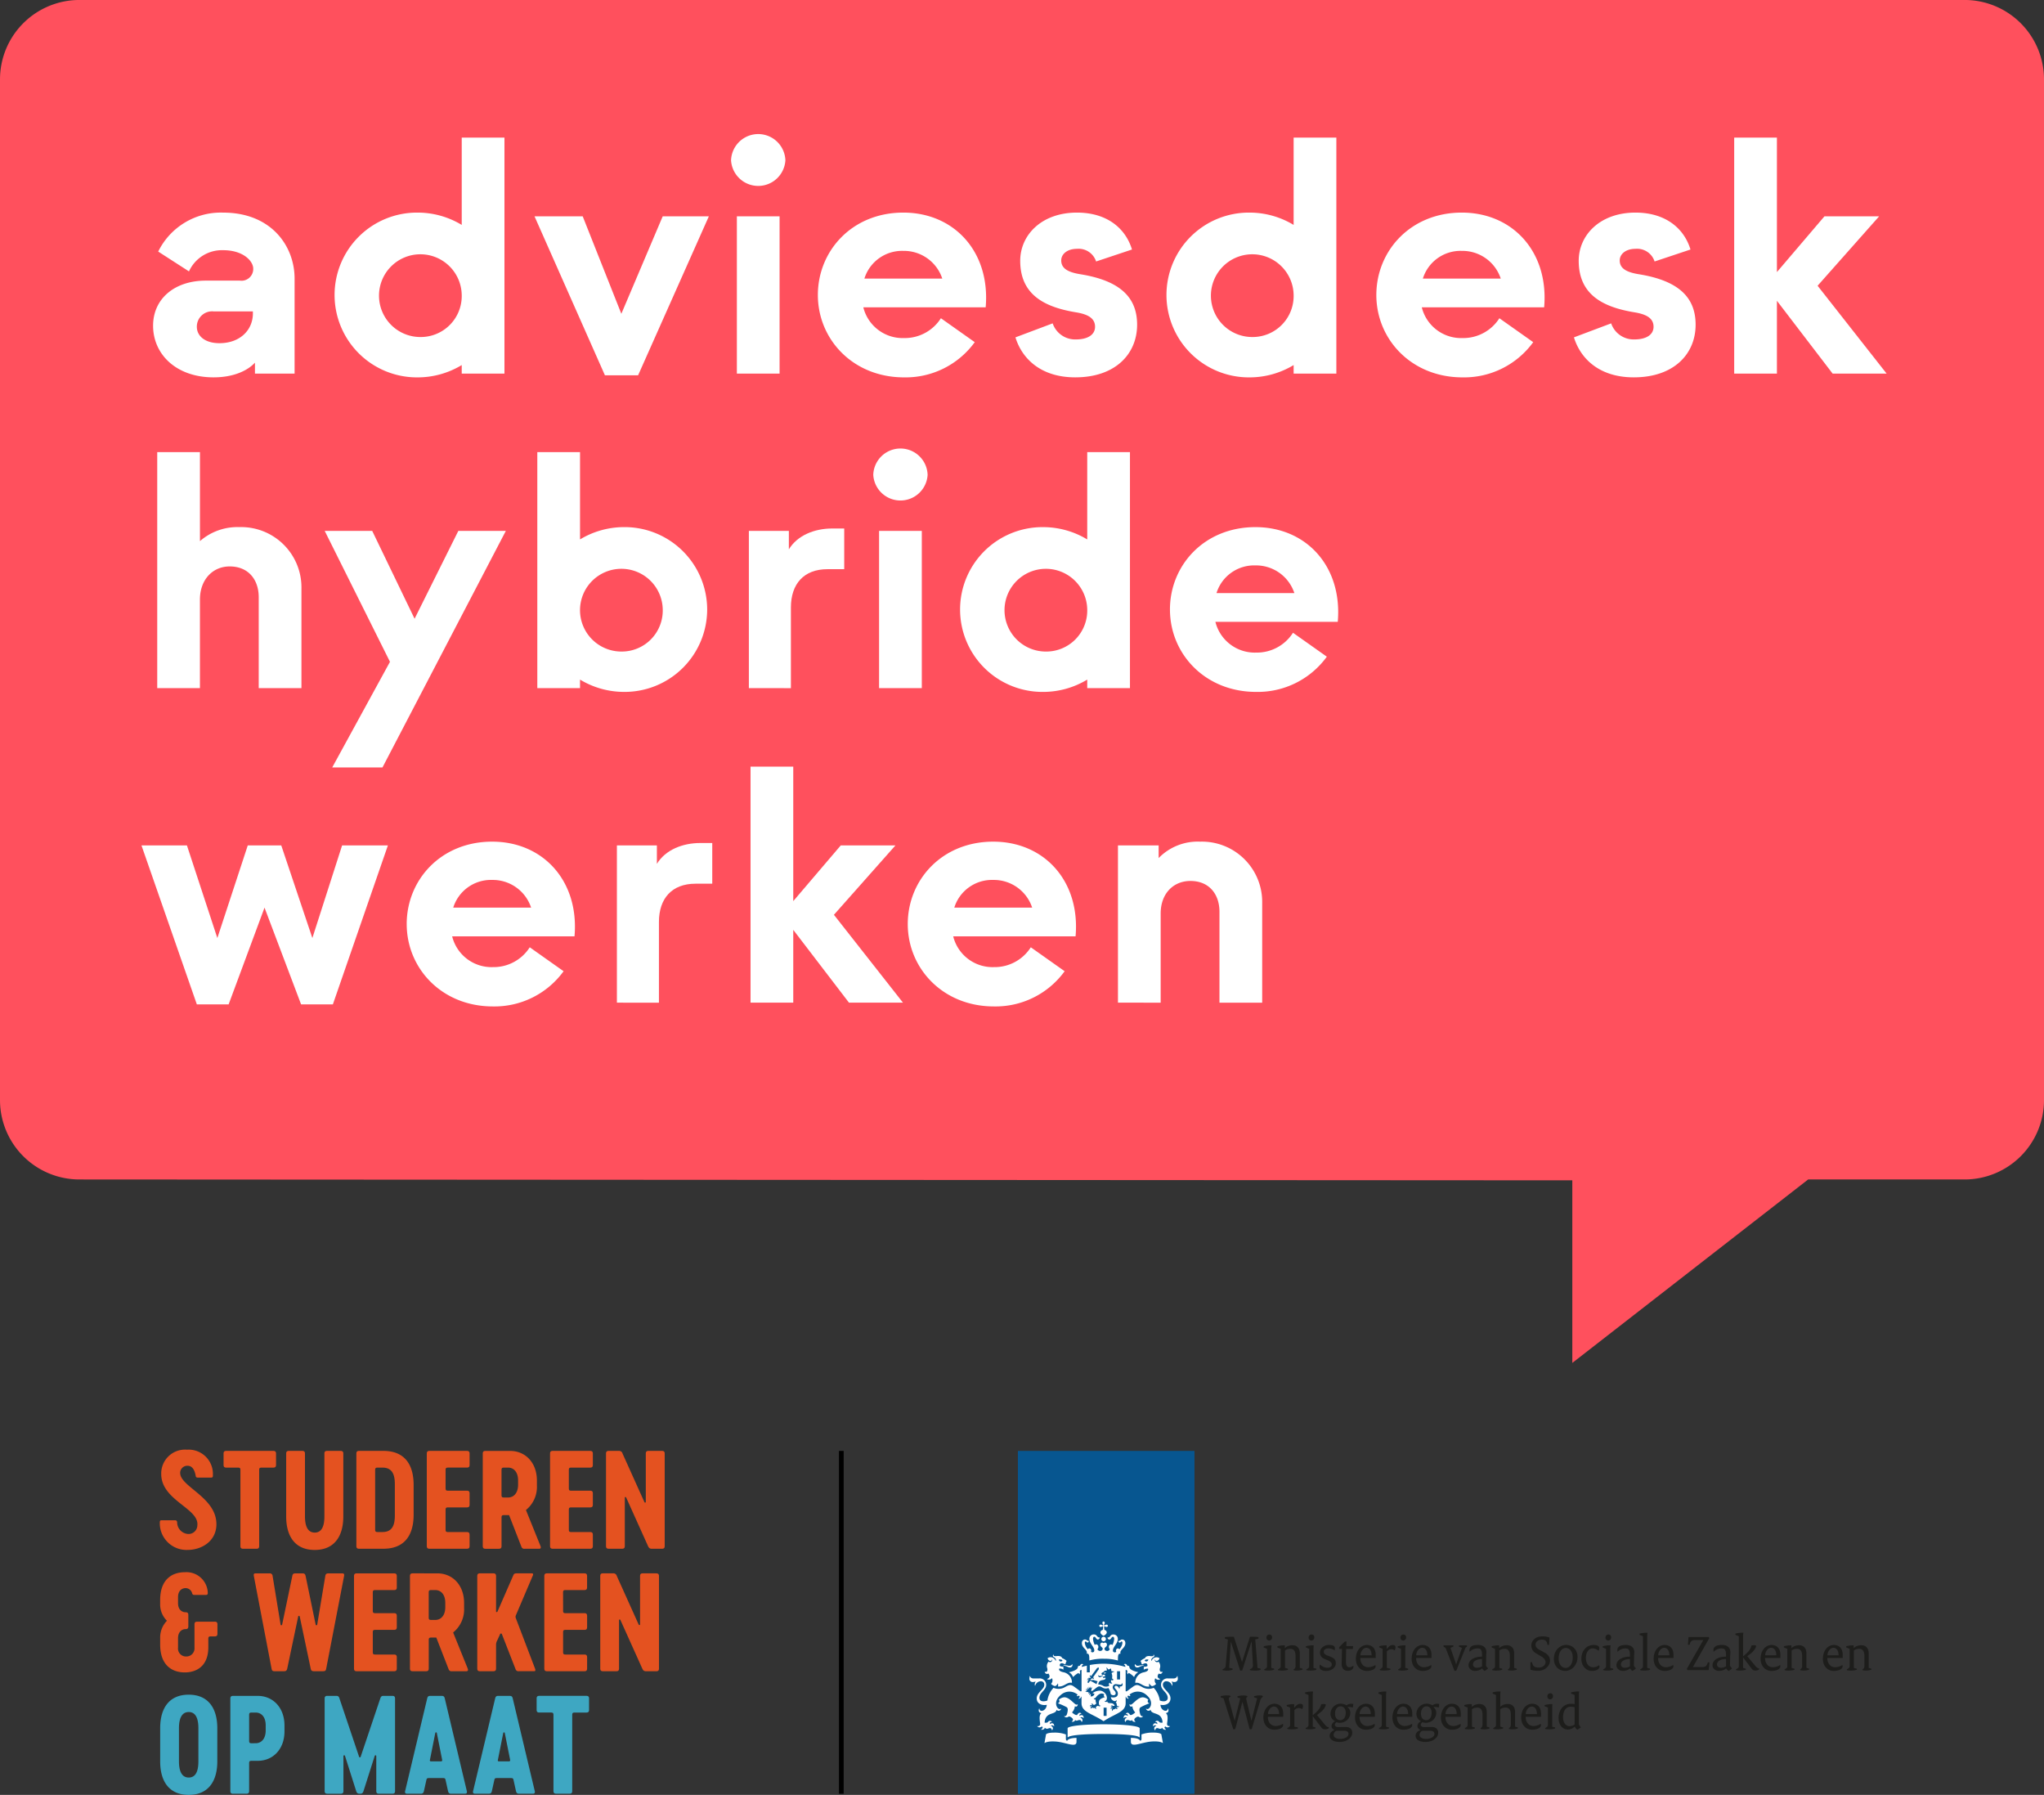 <svg id="Group_313" data-name="Group 313" xmlns="http://www.w3.org/2000/svg" xmlns:xlink="http://www.w3.org/1999/xlink" width="351.689" height="308.764" viewBox="0 0 351.689 308.764">
  <rect x="0" y="0" width="351.689" height="308.764" fill="#333333" stroke="none"/>
  <defs>
    <clipPath id="clip-path">
      <path id="Path_307" data-name="Path 307" d="M62.362-288.426h294.5V-347.8H62.362Z" transform="translate(-62.362 347.802)" fill="none"/>
    </clipPath>
    <clipPath id="clip-path-2">
      <rect id="Rectangle_15" data-name="Rectangle 15" width="351.689" height="234.455" fill="none"/>
    </clipPath>
  </defs>
  <g id="Group_181" data-name="Group 181" transform="translate(27.492 249.388)">
    <path id="Path_259" data-name="Path 259" d="M312.484-288.475h30.383v-58.982H312.484Z" transform="translate(-164.838 347.661)" fill="#075690"/>
    <g id="Group_180" data-name="Group 180" transform="translate(0 0)" clip-path="url(#clip-path)">
      <g id="Group_133" data-name="Group 133" transform="translate(149.624 29.553)">
        <path id="Path_260" data-name="Path 260" d="M-9.881-6.714c0,.128.079.318.25.262l.014.007c-.025.143-.28.273-.4.106a.372.372,0,0,0,.145.542v.032a.291.291,0,0,1-.437-.11.381.381,0,0,0-.044.532,1.155,1.155,0,0,1-.967.084,1.721,1.721,0,0,0-.947-.3c.054-.55.331-.7.838-.776.4-.066.456-.25.4-.39a.767.767,0,0,0-.39.088.148.148,0,0,1,.022-.154l-.039-.13c.282,0,.333-.064.333-.064.051-.294-.25-.326-.479-.166a.264.264,0,0,1-.09-.219l-.051-.088c0-.069.338-.259.422-.28.024-.1.145-.234.5-.2a1.1,1.1,0,0,0-.07-.528l.037-.027.331.378a3.7,3.7,0,0,1,.42-.2,4.391,4.391,0,0,1,.076.457l.5.061,0,.041a1.176,1.176,0,0,0-.478.246,1.3,1.3,0,0,1,.1.8m-3.578.228c-.031.043-.128,0-.167-.018l-.005.006c.024.053.12.211.26.211a.253.253,0,0,0,.184-.077s.554.179.829.253a.962.962,0,0,0-.187.5c-.22-.135-1.1-.607-1.1-.607l-.275.377c-.044.061-.263-.1-.216-.162l.207-.287c-.069-.074-.236-.029-.282-.015l-.005-.014a.3.3,0,0,1,.39-.148c0-.159-.237-.108-.3-.091l0-.01a.382.382,0,0,1,.471-.1l.094-.13-.191-.2.118-.165.133.179,1.021-1.394a.9.9,0,0,1,.3-.109,1.076,1.076,0,0,1-.006.321l-1,1.411.21.068-.115.165-.252-.118ZM-5.848.863-5.84.846A.452.452,0,0,1-6.076.509c0-.235.451-.544.663-.544.128,0,.22.153.466.153a.5.5,0,0,0,.4-.207L-4.557-.1c-.1.015-.381.084-.512-.417-.135-.527-.179-.9.053-1.1A9,9,0,0,1-3.482-2.3v-.037a.332.332,0,0,1-.277-.277.313.313,0,0,1,.123-.308,1.575,1.575,0,0,0-.945-.43c-.942,0-1.738,1.274-2.12,1.274a.2.2,0,0,1-.165-.1l-.025.012c0,.385.2.419.312.419L-6.4-1.8l.018.012,0,.081a1.749,1.749,0,0,0,.473.95c-.213.223-.75.6-.9.4-.064-.081-.345-.586-.719-.184l.02.034c.211,0,.375.143.317.363-.3-.245-.722-.2-.722.356l.032.011A.379.379,0,0,1-7.324.175.421.421,0,0,0-7.58.9h.027C-7.52.607-7.342.558-7.2.558c.3,0,.517.272.741-.017.088.377.508.339.609.322M-16.241.539c.227.287.444.015.74.015.145,0,.322.049.356.341h.029a.42.42,0,0,0-.257-.724.381.381,0,0,1,.562.049l.034-.008c0-.559-.422-.6-.726-.358a.291.291,0,0,1,.319-.362l.022-.034c-.375-.4-.657.106-.721.186-.151.2-.685-.176-.9-.4a1.74,1.74,0,0,0,.474-.949v-.078l.019-.012.175.044c.108,0,.312-.035.312-.419l-.025-.012a.193.193,0,0,1-.165.1c-.383,0-1.18-1.274-2.12-1.274a1.555,1.555,0,0,0-.945.432.3.3,0,0,1,.123.3.339.339,0,0,1-.277.28v.032a9.214,9.214,0,0,1,1.534.677c.233.2.187.58.053,1.1-.13.5-.407.432-.51.417l-.01.02a.5.5,0,0,0,.4.2c.246,0,.339-.152.468-.152.214,0,.665.309.665.542a.439.439,0,0,1-.236.338l.007.018c.1.019.523.056.6-.322M-11.8-7.038a.992.992,0,0,1,.365-.015l0,.049c-.342.045-.359.2-.574.2a.267.267,0,0,1-.241-.358h.035c.018.093.152.192.419.123m.859-.574c-.233-.014-.382.039-.373.111.109.119.262.107.373-.111M-12.9-1.571c-.13.157-.241.008-.411.008a.181.181,0,0,0-.191.184l-.012,0c-.181-.246.02-.381.138-.4a.2.2,0,0,0-.309.027l-.021-.008c0-.307.238-.326.4-.192.027-.116-.045-.192-.175-.2l-.01-.015a.219.219,0,0,1,.158-.084c.174,0,.194.214.306.214.169,0,.4-.226.427-.248a2.017,2.017,0,0,1-.133-.705l-.011-.009c-.081.046-.285.044-.285-.211l.017,0c.091.125.234-.015.309-.1s.5-.7,1.06-.7a.814.814,0,0,1,.413.158c-.194.237,0,.461.142.432l0,.019c-.743.277-1.073.39-1.073,1.013,0,.322.109.5.3.46l.008.014a.273.273,0,0,1-.214.108c-.153,0-.181-.084-.263-.084s-.363.162-.363.3a.236.236,0,0,0,.132.184l0,.012c-.066.008-.287.027-.338-.179m-1-2.639-.289-.074-.024.035-.336-.151h.3l.015-.035-.257-.25.332.125.021-.024-.223-.326.326.219.024-.02-.153-.38.3.28.025-.015-.083-.382.218.318.03-.008.005-.348.136.322.037-.005.112-.267.012.361-.049.011-.061.435c.434-.1.974-.841,1.386-.841.493,0,.672.579,1.581.284a2.69,2.69,0,0,1,.4,1.046c.353.328.844.218.844-.13,0-.47-.512-.562-.512-1.055a.535.535,0,0,1,.574-.533l.736.1a.288.288,0,0,0,.294-.228c.022-.05.083-.035.076,0l.025.218c0,.312-.452.351-.508.312l-.024.024c.069.054.052.24-.029.359l-.025,0a.677.677,0,0,0-.54-.5.24.24,0,0,0-.251.245c0,.278.56.535.56,1.114,0,.6-.6.746-1.2.6.02.572.871.91.893.5h.025c.126.176.069.308-.094.375.15.067.177.367.219.545.064.268.349.118.363.111l.015.017a.3.3,0,0,1-.393.175c-.149.106.032.2.169.24l0,.025c-.1.039-.315.105-.419-.076a.284.284,0,0,1-.3.182c-.11,0-.182.112-.157.262l-.017.008a.232.232,0,0,1,0-.427.19.19,0,0,0-.277.123l-.022,0c-.113-.307.135-.393.315-.318a.277.277,0,0,0-.342-.142l-.012-.02a.225.225,0,0,1,.37-.09c.11.066.3-.03.318-.04-.383-.758-1.125-.122-1.288-.718l-.029.009c-.04.126-.364.133-.422-.112l.015-.01c.047.049.149.091.282-.1a.742.742,0,0,0,.1-.412A1.313,1.313,0,0,0-11.964-4.5a2.322,2.322,0,0,0-1.306.44l.339.08a.523.523,0,0,1-.662.457l.051-.39a.446.446,0,0,0-.249.157l-.02-.005a.311.311,0,0,1,.177-.359l0-.01a.317.317,0,0,0-.282.155h-.012A.218.218,0,0,1-13.9-4.21m2.559,7.166c2.866,0,5.778.151,6.159.581l.043-.025V1.992c0-.446-3-.7-6.2-.7s-6.2.262-6.2.7V3.512l.043.025c.383-.432,3.3-.581,6.163-.581m4.679.679v.656c0,1.121,1.843.069,3.624-.043,1.479-.1,1.892.28,1.892.28l-.272-1.5c-.015-.081-.334-.311-1.352-.311a5.629,5.629,0,0,0-2.067.316v.783a.312.312,0,0,1-.225.319c0-.064-.2-.506-1.6-.506m-10.956.506a.311.311,0,0,1-.227-.319V3.039a5.61,5.61,0,0,0-2.066-.316c-1.019,0-1.336.23-1.352.311l-.272,1.5s.413-.377,1.892-.28c1.781.112,3.624,1.163,3.624.043V3.635c-1.4,0-1.6.442-1.6.506M-14.229-8.8c-.427.1-.736.182-.874.226.006-.189.077-.365.248-.4l.005-.047c-.382-.253-.586.231-.591.25-.135-.012-.341.028-.341.214,0,.544-1.253.849-1.541.893a1.467,1.467,0,0,1,.722.839,3.211,3.211,0,0,1,.9-.7c.1,0,.137.123.144.2l.04.013c.194-.29.1-.356.086-.44a.247.247,0,0,1,.289-.292V-4.4l-.145.028c-.067.012-.6-.44-1.21-.862s-.939-.172-1.636.2a2.156,2.156,0,0,1-1.832.049A4.029,4.029,0,0,0-21.02-2.806a1.767,1.767,0,0,1-.662.14c-.6,0-.711-.365-.711-.581,0-.926,1.16-1.322,1.16-2.235A1.1,1.1,0,0,0-22.449-6.6h-1a.591.591,0,0,1-.579-.416L-24.07-7l-.047.426a.552.552,0,0,0,.623.592.951.951,0,0,0,.414-.086l.04.035a.737.737,0,0,0-.118.684l.043,0a1,1,0,0,1,.959-.758.561.561,0,0,1,.6.636c0,.743-1.3,1.288-1.3,2.306,0,1.038,1.094,1.259,1.727,1.1-.037,1.035-1.225,1.387-1.261.648l-.047,0c-.152.366-.09.687.371.79l-.014.042c-.457.292-.21,1.433-.186,1.771.034.485-.449.427-.489.414l-.006.038A.515.515,0,0,0-22,1.668c.319.1.122.371-.091.514l0,.047c.047,0,.542.044.63-.348a.521.521,0,0,0,.607.132c.094-.049.557-.22.6.3l.039-.006a.423.423,0,0,0-.233-.739.353.353,0,0,1,.55.066l.035-.02c.031-.555-.423-.606-.719-.365-.014-.057-.111-.371.333-.359l.008-.039A.421.421,0,0,0-20.927.9c-.155.182-.535.112-.57.107.12-1.936,1.828-1.249,2.062-2.193L-19.4-1.2c.066.231.643.26.75-.191l-.021-.028c-.489.494-1.6-1.047-.083-2.3a2.2,2.2,0,0,1,2.9-.122.184.184,0,0,1-.126.226l0,.039a.336.336,0,0,0,.38-.086c.28.194.041.441-.072.506l.006.043a.448.448,0,0,0,.476-.365l.043.024v1.1c0,1.567,1.807,1.786,3.793,3.114C-9.363-.572-7.555-.791-7.555-2.358v-1.1l.044-.024a.446.446,0,0,0,.476.365l.007-.043c-.112-.066-.351-.31-.073-.506a.339.339,0,0,0,.38.086l0-.039a.182.182,0,0,1-.127-.226,2.2,2.2,0,0,1,2.9.122c1.519,1.254.4,2.793-.086,2.3l-.018.029c.106.452.685.422.749.191l.037.014C-3.029-.246-1.323-.933-1.2,1c-.036.005-.417.076-.571-.106A.423.423,0,0,0-2.466.853l.008.039c.444-.012.344.3.331.359-.292-.241-.745-.191-.72.365l.037.02a.351.351,0,0,1,.549-.066.424.424,0,0,0-.233.74l.041.006c.045-.521.508-.351.6-.3a.521.521,0,0,0,.608-.132c.088.394.581.349.629.348l.005-.047C-.82,2.041-1.018,1.77-.7,1.67a.515.515,0,0,0,.763-.037L.06,1.594c-.041.015-.524.073-.488-.413C-.4.843-.156-.3-.616-.59L-.627-.632c.46-.1.521-.426.371-.79l-.047,0c-.035.739-1.224.387-1.261-.648C-.93-1.91.162-2.131.162-3.169c0-1.019-1.3-1.563-1.3-2.306a.56.56,0,0,1,.6-.636,1,1,0,0,1,.959.758l.042,0a.735.735,0,0,0-.116-.684l.037-.036A1.017,1.017,0,0,0,.8-5.985a.552.552,0,0,0,.623-.592L1.374-7,1.325-7.02A.6.6,0,0,1,.745-6.6h-1A1.1,1.1,0,0,0-1.468-5.482c0,.913,1.158,1.307,1.158,2.235,0,.216-.108.581-.709.581a1.752,1.752,0,0,1-.66-.14A4.025,4.025,0,0,0-2.734-4.988a2.155,2.155,0,0,1-1.831-.049c-.7-.374-1.025-.627-1.636-.2s-1.145.874-1.211.862L-7.556-4.4V-8.053a.25.25,0,0,1,.292.292c-.017.084-.11.151.084.44l.039-.013c.006-.073.044-.2.143-.2a3.211,3.211,0,0,1,.9.7,1.483,1.483,0,0,1,.723-.839c-.289-.044-1.541-.349-1.541-.893,0-.184-.206-.226-.341-.214-.007-.019-.211-.5-.593-.25l.005.047c.17.038.241.214.248.4a13.708,13.708,0,0,0-3.755-.548,13.487,13.487,0,0,0-2.372.223v1.264h-.506l0-1.165m2.883-1.173a8.389,8.389,0,0,1,2.461.3c.007-.8,0-1.237.457-1.169-.248-.67.825-.932.825-1.8,0-.573-.407-.636-.527-.636-.354,0-.3.23-.6.23l-.076.02c0,.1.086.272.224.272.185,0,.189-.187.326-.187.061,0,.147.047.147.238a1.808,1.808,0,0,1-.53,1.1.32.32,0,0,0-.262-.15.364.364,0,0,0-.318.393l.042.208a.561.561,0,0,1-.243.084.3.3,0,0,1-.324-.332c0-.633.845-1.187.845-1.985a.739.739,0,0,0-.788-.761c-.573,0-.465.522-.959.522l-.041.03c0,.029.086.319.341.319.275,0,.351-.473.594-.473.09,0,.226.053.226.371a2.932,2.932,0,0,1-.3,1.04.369.369,0,0,0-.249-.112.408.408,0,0,0-.364.45.561.561,0,0,0,.165.4c-.123.161-.25.289-.424.289-.342,0-.493-.192-.493-.4,0-.23.417-.31.417-.668a.34.34,0,0,0-.309-.378.439.439,0,0,0-.263.107.439.439,0,0,0-.263-.107.34.34,0,0,0-.309.378c0,.358.419.439.419.668,0,.21-.152.4-.493.4a.568.568,0,0,1-.424-.289.587.587,0,0,0,.162-.407.41.41,0,0,0-.363-.451.345.345,0,0,0-.249.112,2.913,2.913,0,0,1-.3-1.04c0-.319.136-.372.226-.372.241,0,.317.473.592.473.257,0,.341-.29.341-.319l-.041-.031c-.494,0-.388-.521-.959-.521a.739.739,0,0,0-.786.761c0,.8.844,1.354.844,1.985a.3.3,0,0,1-.322.332.56.56,0,0,1-.244-.084l.042-.207a.365.365,0,0,0-.317-.394.319.319,0,0,0-.262.151,1.821,1.821,0,0,1-.528-1.1c0-.189.088-.238.145-.238.139,0,.142.188.328.188.14,0,.224-.172.224-.272l-.076-.02c-.3,0-.247-.23-.6-.23-.122,0-.525.064-.525.636,0,.871,1.072,1.135.824,1.8.457-.067.45.375.459,1.17a8.634,8.634,0,0,1,2.459-.3m0-3.778a.392.392,0,0,0-.393.391.392.392,0,0,0,.393.392.392.392,0,0,0,.391-.392.391.391,0,0,0-.391-.391m-.2-2.392a.4.4,0,0,0,.074.226c.066.091.056.145.025.176s-.084.04-.177-.024a.379.379,0,0,0-.223-.073.214.214,0,0,0-.241.2.217.217,0,0,0,.241.2.4.4,0,0,0,.223-.073c.094-.066.147-.055.177-.022a2.443,2.443,0,0,1-.051.609.475.475,0,0,0-.4.394c0,.322.347.511.547.617.2-.108.545-.3.545-.617a.469.469,0,0,0-.395-.394,2.294,2.294,0,0,1-.052-.609c.03-.034.081-.042.175.022a.411.411,0,0,0,.223.073.216.216,0,0,0,.241-.2.215.215,0,0,0-.241-.2.4.4,0,0,0-.223.073c-.094.064-.145.054-.175.024s-.043-.084.024-.176a.413.413,0,0,0,.073-.226.216.216,0,0,0-.2-.241.217.217,0,0,0-.2.241m7.9,6.3a.343.343,0,0,1-.616.2c.017-.181.2-.223.616-.2m2.427,2.115-.032-.024c-.322.162-.5-.182-.419-.538a1.152,1.152,0,0,0-.22-1.174.4.4,0,0,1-.643-.354l.054.006a.256.256,0,0,0,.236.238.591.591,0,0,0,.515-.492A.9.9,0,0,0-3.062-9.7c-.02.069-.1.066-.1,0a.635.635,0,0,1,.347-.535c.292-.149.185-.366.109-.444l-.073.006c.112.2-.128.284-.462.243-.707-.1-.939.169-.978.348-.155.041-.756.377-.756.5a.207.207,0,0,0,.093.154A.575.575,0,0,0-4.7-9c.751-.456.96-.029.883.272a1.157,1.157,0,0,1-.64.106.746.746,0,0,0,.066.236.263.263,0,0,0-.032.279,1.16,1.16,0,0,1,.709-.174s.285.437-.78.641A1.8,1.8,0,0,0-5.9-5.874l.035.035C-5-6-4.608-5.1-3.487-5.2a.844.844,0,0,1,.01-.54.947.947,0,0,0,.45.471,1.171,1.171,0,0,0,.72-.39.821.821,0,0,1-.147-.98.636.636,0,0,0,.815.191l0-.066c-.744-.238-.26-.868-.215-.929a.407.407,0,0,0,.638-.289M-5.43-8.777A.449.449,0,0,1-5.9-9.04l-.064,0a.413.413,0,0,0,.425.559c.287,0,.449-.211.859-.279.182-.03.3,0,.3-.057l-.3-.054c-.427,0-.485.091-.755.091m-13.007-.874c-.2.228-.535.175-.616-.2.419-.024.6.019.616.2m-2.405,2.2c.044.061.528.689-.214.931l.007.061a.634.634,0,0,0,.813-.191.817.817,0,0,1-.149.981,1.174,1.174,0,0,0,.721.393.961.961,0,0,0,.453-.475.843.843,0,0,1,.006.54c1.123.1,1.519-.8,2.382-.633l.037-.037a1.792,1.792,0,0,0-1.406-1.767c-1.067-.206-.78-.643-.78-.643a1.149,1.149,0,0,1,.709.175.269.269,0,0,0-.035-.282.674.674,0,0,0,.069-.235,1.164,1.164,0,0,1-.64-.108c-.077-.3.13-.725.881-.27a.565.565,0,0,0,.174-.422.207.207,0,0,0,.093-.155c0-.127-.6-.459-.756-.5-.037-.182-.27-.445-.978-.349-.334.04-.574-.046-.461-.241l-.071-.007c-.079.076-.185.3.106.442a.638.638,0,0,1,.347.537c0,.069-.076.074-.1,0a.894.894,0,0,0-1.342-.373.591.591,0,0,0,.515.486.254.254,0,0,0,.237-.238l.052-.007a.4.4,0,0,1-.643.355A1.146,1.146,0,0,0-21.028-8.3c.077.356-.1.7-.419.538l-.032.029a.406.406,0,0,0,.636.287m2.824-1.423c-.037,0-.3,0-.3.054l.3.059c.412.071.573.277.861.277a.41.41,0,0,0,.423-.555l-.06-.006c-.039.171-.247.263-.466.263-.273,0-.329-.091-.758-.091m9.5,2.453h-.513V-7.839h.513ZM-10.833-.15h-.513V-1.573h.513Z" transform="translate(24.117 16.388)" fill="#fff"/>
      </g>
      <g id="Group_134" data-name="Group 134" transform="translate(182.865 32.173)">
        <path id="Path_261" data-name="Path 261" d="M-4.275-4.018a4.008,4.008,0,0,1-.483.035c-.106,0-.2,0-.287-.008S-5.205-4-5.286-4s-.152-.018-.224-.027a2.056,2.056,0,0,1-.233-.045v-.171a.609.609,0,0,0,.528-.679l-.224-4.063h-.019L-7.052-4.018l-.349.045-1.61-5-.008.008L-9.3-4.482l.583.152v.2c-.1.027-.188.054-.26.071a2.265,2.265,0,0,1-.233.045,1.113,1.113,0,0,1-.251.027c-.081.008-.179.008-.287.008a2.306,2.306,0,0,1-.339-.027c-.117-.017-.241-.035-.349-.062v-.161a.888.888,0,0,0,.375-.2.5.5,0,0,0,.152-.331l.393-4.573-.52-.152v-.26c.1-.009.206-.027.314-.035s.214-.009.322-.019.215-.008.314-.008h.591l1.4,4.34h.009l1.36-4.34h.385c.161,0,.341,0,.528.008a5.447,5.447,0,0,1,.555.054v.26l-.555.135.394,4.92.519.1v.2a1.353,1.353,0,0,1-.381.116" transform="translate(10.434 9.808)" fill="#1d1d1b"/>
      </g>
      <g id="Group_135" data-name="Group 135" transform="translate(189.936 31.786)">
        <path id="Path_262" data-name="Path 262" d="M-.98-.492a.556.556,0,0,1-.106.169.408.408,0,0,1-.162.116.378.378,0,0,1-.2.045A.461.461,0,0,1-1.633-.2.563.563,0,0,1-1.785-.3a.7.7,0,0,1-.1-.16A.527.527,0,0,1-1.92-.671a.492.492,0,0,1,.035-.2.483.483,0,0,1,.1-.17.416.416,0,0,1,.161-.117A.529.529,0,0,1-1.41-1.2a.4.4,0,0,1,.179.035.416.416,0,0,1,.152.1.349.349,0,0,1,.1.152.454.454,0,0,1,.035.2A.58.58,0,0,1-.98-.492m.171,5.413a1.767,1.767,0,0,1-.241.046l-.26.027c-.1,0-.2.009-.312.009-.1,0-.214-.009-.331-.017a1.259,1.259,0,0,1-.339-.063V4.771a.762.762,0,0,0,.179-.081.848.848,0,0,0,.152-.117.391.391,0,0,0,.108-.135.3.3,0,0,0,.035-.152V1.262l-.573-.241V.831A3.958,3.958,0,0,1-1.8.706,2.42,2.42,0,0,1-1.326.661h.287l-.049.485v3.4l.5.133v.17a2.1,2.1,0,0,1-.223.073" transform="translate(2.391 1.201)" fill="#1d1d1b"/>
      </g>
      <g id="Group_136" data-name="Group 136" transform="translate(192.29 33.631)">
        <path id="Path_263" data-name="Path 263" d="M-2.353-3.025c-.09,0-.187-.008-.3-.017A1.024,1.024,0,0,1-2.935-3.1v-.152a.439.439,0,0,0,.241-.214.73.73,0,0,0,.081-.377V-5.555a2.44,2.44,0,0,0-.063-.554.953.953,0,0,0-.188-.377A.722.722,0,0,0-3.139-6.7a1.008,1.008,0,0,0-.366-.063,1.67,1.67,0,0,0-.52.081,1.373,1.373,0,0,0-.4.2v3.006l.5.133v.17c-.081.027-.152.054-.224.071a2.068,2.068,0,0,1-.241.046l-.269.027c-.09,0-.187.009-.3.009s-.224-.009-.341-.017A1.259,1.259,0,0,1-5.636-3.1v-.152a.573.573,0,0,0,.171-.081.616.616,0,0,0,.152-.117A.532.532,0,0,0-5.2-3.585a.3.3,0,0,0,.035-.152V-6.762L-5.742-7v-.2a3.912,3.912,0,0,1,.591-.125,3.386,3.386,0,0,1,.483-.037h.214v.481a1.662,1.662,0,0,1,.581-.366,2.054,2.054,0,0,1,.743-.135,1.339,1.339,0,0,1,.509.089,1.1,1.1,0,0,1,.394.269,1.268,1.268,0,0,1,.26.43,2.12,2.12,0,0,1,.089.608v2.5l.466.133v.171a2.555,2.555,0,0,1-.94.153" transform="translate(5.742 7.383)" fill="#1d1d1b"/>
      </g>
      <g id="Group_137" data-name="Group 137" transform="translate(197.194 31.786)">
        <path id="Path_264" data-name="Path 264" d="M-.982-.492a.556.556,0,0,1-.106.169.421.421,0,0,1-.162.116.377.377,0,0,1-.2.045A.461.461,0,0,1-1.635-.2.537.537,0,0,1-1.787-.3a.639.639,0,0,1-.1-.16A.517.517,0,0,1-1.92-.671a.483.483,0,0,1,.035-.2.506.506,0,0,1,.1-.17.4.4,0,0,1,.161-.117A.529.529,0,0,1-1.412-1.2a.4.4,0,0,1,.179.035.416.416,0,0,1,.152.1.349.349,0,0,1,.1.152.454.454,0,0,1,.035.2.58.58,0,0,1-.034.224m.169,5.413a1.75,1.75,0,0,1-.241.046l-.26.027c-.1,0-.2.009-.314.009-.1,0-.214-.009-.331-.017A1.254,1.254,0,0,1-2.3,4.923V4.771a.784.784,0,0,0,.179-.081.843.843,0,0,0,.152-.117.391.391,0,0,0,.108-.135.293.293,0,0,0,.035-.152V1.262L-2.4,1.02V.831A3.943,3.943,0,0,1-1.805.706,2.41,2.41,0,0,1-1.331.661h.287l-.045.485v3.4l.5.133v.17a2,2,0,0,1-.224.073" transform="translate(2.396 1.201)" fill="#1d1d1b"/>
      </g>
      <g id="Group_138" data-name="Group 138" transform="translate(199.546 33.579)">
        <path id="Path_265" data-name="Path 265" d="M-1.864-2.533a1.368,1.368,0,0,1-.341.412,1.59,1.59,0,0,1-.528.3,2.025,2.025,0,0,1-.68.106,1.538,1.538,0,0,1-.859-.187.6.6,0,0,1-.276-.545,1.441,1.441,0,0,1,.018-.2.97.97,0,0,1,.063-.171,2.2,2.2,0,0,0,.6.42,1.475,1.475,0,0,0,.662.143.882.882,0,0,0,.572-.161.49.49,0,0,0,.188-.393.543.543,0,0,0-.035-.214.806.806,0,0,0-.125-.188A1.457,1.457,0,0,0-2.85-3.39a2.841,2.841,0,0,0-.366-.179l-.447-.187a1.392,1.392,0,0,1-.6-.447,1.1,1.1,0,0,1-.206-.662,1.156,1.156,0,0,1,.108-.5,1.348,1.348,0,0,1,.322-.42,1.556,1.556,0,0,1,.493-.287,1.793,1.793,0,0,1,.635-.108,2.148,2.148,0,0,1,.456.045.909.909,0,0,1,.312.106.472.472,0,0,1,.179.171.53.53,0,0,1,.054.233,1.2,1.2,0,0,1-.009.187c-.008.063-.027.125-.035.189a1.9,1.9,0,0,0-.493-.241,1.632,1.632,0,0,0-.528-.1,1.532,1.532,0,0,0-.376.045.893.893,0,0,0-.26.116.606.606,0,0,0-.16.179.607.607,0,0,0-.045.214.764.764,0,0,0,.027.215.475.475,0,0,0,.117.179.664.664,0,0,0,.214.16,2.532,2.532,0,0,0,.339.152l.482.187a2.6,2.6,0,0,1,.412.206,1.169,1.169,0,0,1,.277.241,1.367,1.367,0,0,1,.152.3,1.494,1.494,0,0,1,.046.358,1.064,1.064,0,0,1-.113.5" transform="translate(4.549 6.182)" fill="#1d1d1b"/>
      </g>
      <g id="Group_139" data-name="Group 139" transform="translate(202.921 32.988)">
        <path id="Path_266" data-name="Path 266" d="M-1.044-3.5a1.039,1.039,0,0,1-.805-.3,1.429,1.429,0,0,1-.26-.949c0-.215,0-.439.008-.662s.008-.447.018-.653l.027-1.19h-.493v-.3l.967-.957.3-.035-.035.805H-.139L-.2-7.243H-1.348l-.018,1.127c0,.187-.009.367-.009.545v.5a2.215,2.215,0,0,0,.036.456.841.841,0,0,0,.116.3.408.408,0,0,0,.171.16A.464.464,0,0,0-.828-4.1a.966.966,0,0,0,.366-.063,1.185,1.185,0,0,0,.3-.171l.089.035c-.037.528-.359.8-.967.8" transform="translate(2.548 8.533)" fill="#1d1d1b"/>
      </g>
      <g id="Group_140" data-name="Group 140" transform="translate(205.799 33.589)">
        <path id="Path_267" data-name="Path 267" d="M-1.828-.837a1.238,1.238,0,0,0-.187-.4A.756.756,0,0,0-2.3-1.479a.8.8,0,0,0-.358-.081.726.726,0,0,0-.366.108.949.949,0,0,0-.322.277,1.538,1.538,0,0,0-.233.412,1.342,1.342,0,0,0-.09.5h1.914a2.181,2.181,0,0,0-.071-.572M-1.05.2h-2.64a2.213,2.213,0,0,0,.1.672,1.549,1.549,0,0,0,.287.493,1.193,1.193,0,0,0,.42.312,1.235,1.235,0,0,0,.52.106,2.09,2.09,0,0,0,.331-.027A1.939,1.939,0,0,0-1.7,1.677,1.908,1.908,0,0,0-1.38,1.56c.1-.054.2-.108.277-.16a.48.48,0,0,1,.027.1.67.67,0,0,1,.009.133.457.457,0,0,1-.108.3.991.991,0,0,1-.3.251,2.11,2.11,0,0,1-.483.171,2.875,2.875,0,0,1-.645.063,1.741,1.741,0,0,1-.716-.144,1.72,1.72,0,0,1-.59-.41,2,2,0,0,1-.4-.645A2.535,2.535,0,0,1-4.461.365,3.109,3.109,0,0,1-4.3-.674a2.337,2.337,0,0,1,.429-.751,1.691,1.691,0,0,1,.591-.456,1.6,1.6,0,0,1,.688-.161,1.718,1.718,0,0,1,.653.117,1.4,1.4,0,0,1,.483.331,1.51,1.51,0,0,1,.3.528,2.176,2.176,0,0,1,.106.7V-.1A2.8,2.8,0,0,1-1.05.2" transform="translate(4.461 2.042)" fill="#1d1d1b"/>
      </g>
      <g id="Group_141" data-name="Group 141" transform="translate(209.816 33.603)">
        <path id="Path_268" data-name="Path 268" d="M-1.919-.454a1.177,1.177,0,0,1-.108.269A1,1,0,0,0-2.3-.338a.815.815,0,0,0-.287-.054,1.127,1.127,0,0,0-.786.366V2.82l.617.133v.171a1.507,1.507,0,0,1-.233.071,1.49,1.49,0,0,1-.241.045l-.287.027c-.108,0-.225.008-.349.008s-.26-.008-.377-.017A1.259,1.259,0,0,1-4.578,3.2V3.045a.59.59,0,0,0,.171-.081.629.629,0,0,0,.152-.116.525.525,0,0,0,.117-.135A.3.3,0,0,0-4.1,2.56V-.464l-.581-.241V-.9a3.981,3.981,0,0,1,.591-.125,3.386,3.386,0,0,1,.483-.037H-3.4v.628h.008l.25-.279a1.249,1.249,0,0,1,.377-.3.91.91,0,0,1,.412-.1c.312,0,.466.125.466.384a.929.929,0,0,1-.035.27" transform="translate(4.684 1.109)" fill="#1d1d1b"/>
      </g>
      <g id="Group_142" data-name="Group 142" transform="translate(212.992 31.786)">
        <path id="Path_269" data-name="Path 269" d="M-.982-.492a.556.556,0,0,1-.106.169.421.421,0,0,1-.162.116.378.378,0,0,1-.2.045A.461.461,0,0,1-1.635-.2.537.537,0,0,1-1.787-.3a.639.639,0,0,1-.1-.16A.517.517,0,0,1-1.92-.671a.483.483,0,0,1,.035-.2.506.506,0,0,1,.1-.17.4.4,0,0,1,.161-.117A.529.529,0,0,1-1.412-1.2a.4.4,0,0,1,.179.035.416.416,0,0,1,.152.1.349.349,0,0,1,.1.152.454.454,0,0,1,.035.2.58.58,0,0,1-.034.224m.169,5.413a1.75,1.75,0,0,1-.241.046l-.26.027c-.1,0-.2.009-.314.009-.1,0-.214-.009-.331-.017A1.254,1.254,0,0,1-2.3,4.923V4.771a.784.784,0,0,0,.179-.081.843.843,0,0,0,.152-.117.391.391,0,0,0,.108-.135.293.293,0,0,0,.035-.152V1.262L-2.4,1.02V.831A3.943,3.943,0,0,1-1.805.706,2.41,2.41,0,0,1-1.331.661h.287l-.045.485v3.4l.5.133v.17a2,2,0,0,1-.224.073" transform="translate(2.396 1.201)" fill="#1d1d1b"/>
      </g>
      <g id="Group_143" data-name="Group 143" transform="translate(215.395 33.589)">
        <path id="Path_270" data-name="Path 270" d="M-1.828-.837a1.238,1.238,0,0,0-.187-.4A.756.756,0,0,0-2.3-1.479a.8.8,0,0,0-.358-.081.726.726,0,0,0-.366.108.949.949,0,0,0-.322.277,1.538,1.538,0,0,0-.233.412,1.342,1.342,0,0,0-.09.5h1.914a2.181,2.181,0,0,0-.071-.572M-1.05.2h-2.64a2.213,2.213,0,0,0,.1.672,1.549,1.549,0,0,0,.287.493,1.193,1.193,0,0,0,.42.312,1.235,1.235,0,0,0,.52.106,2.09,2.09,0,0,0,.331-.027A1.939,1.939,0,0,0-1.7,1.677,1.908,1.908,0,0,0-1.38,1.56c.1-.054.2-.108.277-.16a.48.48,0,0,1,.027.1.67.67,0,0,1,.009.133.457.457,0,0,1-.108.3,1.013,1.013,0,0,1-.3.251,2.11,2.11,0,0,1-.483.171,2.875,2.875,0,0,1-.645.063,1.739,1.739,0,0,1-.716-.144,1.72,1.72,0,0,1-.59-.41,2,2,0,0,1-.4-.645A2.535,2.535,0,0,1-4.461.365,3.109,3.109,0,0,1-4.3-.674a2.337,2.337,0,0,1,.429-.751,1.691,1.691,0,0,1,.591-.456,1.6,1.6,0,0,1,.688-.161,1.718,1.718,0,0,1,.653.117,1.4,1.4,0,0,1,.483.331,1.51,1.51,0,0,1,.3.528,2.176,2.176,0,0,1,.106.7V-.1A2.8,2.8,0,0,1-1.05.2" transform="translate(4.461 2.042)" fill="#1d1d1b"/>
      </g>
      <g id="Group_144" data-name="Group 144" transform="translate(220.881 33.65)">
        <path id="Path_271" data-name="Path 271" d="M-2.62-.292-4.2,3.654l-.312.019L-6.027-.237-6.394-.5V-.712h1.7V-.5l-.51.214.976,2.838h.008l.993-2.809-.52-.241V-.71H-2.36v.216Z" transform="translate(6.394 0.712)" fill="#1d1d1b"/>
      </g>
      <g id="Group_145" data-name="Group 145" transform="translate(225.182 33.587)">
        <path id="Path_272" data-name="Path 272" d="M-1.614-1.682a3.108,3.108,0,0,0-.672.071,1.722,1.722,0,0,0-.483.2.939.939,0,0,0-.3.287.708.708,0,0,0-.1.349.555.555,0,0,0,.179.429.734.734,0,0,0,.519.161,1.871,1.871,0,0,0,.214-.017c.081-.018.161-.035.233-.054A1.038,1.038,0,0,0-1.8-.34.909.909,0,0,0-1.612-.43V-1.682ZM-.844.144a1.574,1.574,0,0,1-.339.214A1.239,1.239,0,0,1-1.416.171,2.819,2.819,0,0,1-1.6-.078a1.084,1.084,0,0,1-.224.17,1.642,1.642,0,0,1-.3.133,1.352,1.352,0,0,1-.339.09A1.527,1.527,0,0,1-2.8.35,1.456,1.456,0,0,1-3.26.279,1.083,1.083,0,0,1-3.618.073a.955.955,0,0,1-.241-.322A.928.928,0,0,1-3.94-.643,1.035,1.035,0,0,1-3.78-1.2a1.332,1.332,0,0,1,.456-.466A2.539,2.539,0,0,1-2.6-1.986,4.11,4.11,0,0,1-1.614-2.1v-.241a3.417,3.417,0,0,0-.045-.591A1.038,1.038,0,0,0-1.8-3.293a.512.512,0,0,0-.251-.179,1.406,1.406,0,0,0-.358-.044,1.814,1.814,0,0,0-.715.152,2.06,2.06,0,0,0-.626.43A1.221,1.221,0,0,1-3.782-3.2.886.886,0,0,1-3.7-3.586a.7.7,0,0,1,.26-.279,1.169,1.169,0,0,1,.456-.179,2.978,2.978,0,0,1,.672-.063,2.126,2.126,0,0,1,.608.081,1.348,1.348,0,0,1,.447.241,1.055,1.055,0,0,1,.287.377,1.254,1.254,0,0,1,.1.5,1.713,1.713,0,0,1-.008.187c0,.071,0,.152-.008.241S-.9-2.307-.9-2.226-.905-2.065-.905-2L-.932-.551A1.129,1.129,0,0,0-.789-.31,1.188,1.188,0,0,0-.575-.1a1.342,1.342,0,0,1-.27.24" transform="translate(3.94 4.106)" fill="#1d1d1b"/>
      </g>
      <g id="Group_146" data-name="Group 146" transform="translate(229.164 33.631)">
        <path id="Path_273" data-name="Path 273" d="M-2.353-3.025c-.09,0-.187-.008-.3-.017A1.024,1.024,0,0,1-2.935-3.1v-.152a.439.439,0,0,0,.241-.214.73.73,0,0,0,.081-.377V-5.555a2.44,2.44,0,0,0-.063-.554.916.916,0,0,0-.188-.377A.722.722,0,0,0-3.139-6.7a1.008,1.008,0,0,0-.366-.063,1.67,1.67,0,0,0-.52.081,1.373,1.373,0,0,0-.4.2v3.006l.5.133v.17c-.081.027-.152.054-.224.071a2.068,2.068,0,0,1-.241.046l-.269.027c-.09,0-.187.009-.3.009s-.224-.009-.341-.017A1.259,1.259,0,0,1-5.636-3.1v-.152a.573.573,0,0,0,.171-.081.616.616,0,0,0,.152-.117A.532.532,0,0,0-5.2-3.585a.3.3,0,0,0,.035-.152V-6.762L-5.742-7v-.2a3.912,3.912,0,0,1,.591-.125,3.386,3.386,0,0,1,.483-.037h.214v.481a1.662,1.662,0,0,1,.581-.366,2.054,2.054,0,0,1,.743-.135,1.339,1.339,0,0,1,.509.089,1.11,1.11,0,0,1,.395.269,1.285,1.285,0,0,1,.259.43,2.12,2.12,0,0,1,.089.608v2.5l.466.133v.171a2.555,2.555,0,0,1-.94.153" transform="translate(5.742 7.383)" fill="#1d1d1b"/>
      </g>
      <g id="Group_147" data-name="Group 147" transform="translate(235.833 32.109)">
        <path id="Path_274" data-name="Path 274" d="M-2.223-3.361a1.908,1.908,0,0,1-.43.554,1.972,1.972,0,0,1-.635.377,1.972,1.972,0,0,1-.761.143,4.716,4.716,0,0,1-.76-.046,2.859,2.859,0,0,1-.617-.143v-1.3h.26l.063.223a1.164,1.164,0,0,0,.135.314.66.66,0,0,0,.214.224.927.927,0,0,0,.312.133A2.092,2.092,0,0,0-4-2.845a1.551,1.551,0,0,0,.465-.063,1.188,1.188,0,0,0,.366-.2.809.809,0,0,0,.251-.3.782.782,0,0,0,.09-.376.853.853,0,0,0-.188-.51,1.8,1.8,0,0,0-.591-.493l-.851-.5a1.5,1.5,0,0,1-.813-1.359,1.316,1.316,0,0,1,.143-.618,1.522,1.522,0,0,1,.4-.5,1.814,1.814,0,0,1,.59-.331A2.442,2.442,0,0,1-3.4-8.2c.135,0,.259,0,.377.008s.214.019.322.035a2.579,2.579,0,0,1,.287.073c.09.027.179.054.269.09L-2.23-6.737h-.26l-.035-.179a1.454,1.454,0,0,0-.116-.341.566.566,0,0,0-.188-.224.8.8,0,0,0-.277-.125,1.617,1.617,0,0,0-.384-.037,1.389,1.389,0,0,0-.439.071,1,1,0,0,0-.331.189.779.779,0,0,0-.215.269.744.744,0,0,0-.071.312.87.87,0,0,0,.152.493,1.474,1.474,0,0,0,.509.412L-3-5.415a1.908,1.908,0,0,1,.708.6,1.4,1.4,0,0,1,.233.778,1.522,1.522,0,0,1-.165.677" transform="translate(5.427 8.204)" fill="#1d1d1b"/>
      </g>
      <g id="Group_148" data-name="Group 148" transform="translate(239.874 33.577)">
        <path id="Path_275" data-name="Path 275" d="M-2.179-1.006a1.686,1.686,0,0,0-.26-.51,1.278,1.278,0,0,0-.385-.313,1.01,1.01,0,0,0-.456-.107,1,1,0,0,0-.447.117,1.108,1.108,0,0,0-.395.339A1.659,1.659,0,0,0-4.4-.917,2.58,2.58,0,0,0-4.5-.138a2.375,2.375,0,0,0,.1.705,1.652,1.652,0,0,0,.26.52,1.258,1.258,0,0,0,.385.312,1.131,1.131,0,0,0,.456.1,1.031,1.031,0,0,0,.447-.108,1.136,1.136,0,0,0,.393-.341A1.648,1.648,0,0,0-2.189.486a2.667,2.667,0,0,0,.106-.8,2.332,2.332,0,0,0-.1-.7m.734,1.62a2.393,2.393,0,0,1-.466.76,2.058,2.058,0,0,1-.671.474,1.877,1.877,0,0,1-.778.171,1.962,1.962,0,0,1-.761-.143,1.708,1.708,0,0,1-.626-.4,2.032,2.032,0,0,1-.42-.645,2.4,2.4,0,0,1-.152-.876,2.873,2.873,0,0,1,.171-.994A2.519,2.519,0,0,1-4.684-1.8a2.209,2.209,0,0,1,.672-.482,1.86,1.86,0,0,1,.8-.171,2,2,0,0,1,.77.152,1.668,1.668,0,0,1,.618.42,1.845,1.845,0,0,1,.411.645,2.178,2.178,0,0,1,.152.851,2.614,2.614,0,0,1-.181,1" transform="translate(5.319 2.456)" fill="#1d1d1b"/>
      </g>
      <g id="Group_149" data-name="Group 149" transform="translate(244.602 33.592)">
        <path id="Path_276" data-name="Path 276" d="M-2.094-2.772a.733.733,0,0,1-.25.241,1.679,1.679,0,0,1-.4.161,2.567,2.567,0,0,1-.564.054,1.7,1.7,0,0,1-.7-.143,1.737,1.737,0,0,1-.564-.42,1.973,1.973,0,0,1-.395-.645,2.371,2.371,0,0,1-.143-.851,2.879,2.879,0,0,1,.161-.994A2.186,2.186,0,0,1-4.5-6.121,1.883,1.883,0,0,1-3.832-6.6a1.938,1.938,0,0,1,.823-.171,2.144,2.144,0,0,1,.456.046.936.936,0,0,1,.3.106.357.357,0,0,1,.16.171.419.419,0,0,1,.054.205A.971.971,0,0,1-2.07-6a1.109,1.109,0,0,1-.081.225,2.264,2.264,0,0,0-.5-.3,1.381,1.381,0,0,0-.537-.106.945.945,0,0,0-.439.106,1.17,1.17,0,0,0-.367.331,1.638,1.638,0,0,0-.25.51,2.407,2.407,0,0,0-.09.7,2.3,2.3,0,0,0,.1.7,1.332,1.332,0,0,0,.269.5,1.173,1.173,0,0,0,.4.3,1.306,1.306,0,0,0,.492.1A1.333,1.333,0,0,0-2.8-2.961a2.665,2.665,0,0,0,.269-.073,2.06,2.06,0,0,0,.25-.115,1.515,1.515,0,0,0,.233-.143.562.562,0,0,1,.045.225.472.472,0,0,1-.086.3" transform="translate(5.11 6.766)" fill="#1d1d1b"/>
      </g>
      <g id="Group_150" data-name="Group 150" transform="translate(248.271 31.786)">
        <path id="Path_277" data-name="Path 277" d="M-.982-.492a.528.528,0,0,1-.108.169.415.415,0,0,1-.161.116.377.377,0,0,1-.2.045A.461.461,0,0,1-1.635-.2.537.537,0,0,1-1.787-.3a.7.7,0,0,1-.1-.16A.517.517,0,0,1-1.92-.671a.483.483,0,0,1,.035-.2.478.478,0,0,1,.1-.17.43.43,0,0,1,.161-.117A.534.534,0,0,1-1.412-1.2a.4.4,0,0,1,.179.035.426.426,0,0,1,.152.1.387.387,0,0,1,.1.152.454.454,0,0,1,.035.2.657.657,0,0,1-.035.224m.169,5.413a1.75,1.75,0,0,1-.241.046l-.258.027c-.1,0-.2.009-.314.009-.1,0-.214-.009-.331-.017A1.263,1.263,0,0,1-2.3,4.923V4.771a.777.777,0,0,0,.179-.081.843.843,0,0,0,.152-.117.367.367,0,0,0,.106-.135.293.293,0,0,0,.035-.152V1.262L-2.4,1.02V.831A3.9,3.9,0,0,1-1.805.706,2.41,2.41,0,0,1-1.331.661h.287l-.045.485v3.4l.5.133v.17a2,2,0,0,1-.224.073" transform="translate(2.396 1.201)" fill="#1d1d1b"/>
      </g>
      <g id="Group_151" data-name="Group 151" transform="translate(250.629 33.587)">
        <path id="Path_278" data-name="Path 278" d="M-1.615-1.682a3.1,3.1,0,0,0-.672.071,1.722,1.722,0,0,0-.483.2.921.921,0,0,0-.3.287.71.71,0,0,0-.1.349.554.554,0,0,0,.179.429.733.733,0,0,0,.518.161,1.871,1.871,0,0,0,.214-.017c.081-.018.16-.035.233-.054A.985.985,0,0,0-1.806-.34.906.906,0,0,0-1.617-.43V-1.682ZM-.846.144a1.478,1.478,0,0,1-.341.214A1.258,1.258,0,0,1-1.419.171,2.7,2.7,0,0,1-1.6-.078a1.141,1.141,0,0,1-.223.17,1.642,1.642,0,0,1-.3.133,1.345,1.345,0,0,1-.341.09A1.527,1.527,0,0,1-2.807.35,1.456,1.456,0,0,1-3.263.279,1.083,1.083,0,0,1-3.621.073a.978.978,0,0,1-.241-.322.928.928,0,0,1-.081-.394,1.035,1.035,0,0,1,.16-.555,1.337,1.337,0,0,1,.456-.466A2.549,2.549,0,0,1-2.6-1.986,4.113,4.113,0,0,1-1.619-2.1v-.241a3.417,3.417,0,0,0-.045-.591,1.026,1.026,0,0,0-.143-.358.516.516,0,0,0-.25-.179,1.416,1.416,0,0,0-.358-.044,1.815,1.815,0,0,0-.716.152,2.06,2.06,0,0,0-.626.43A1.34,1.34,0,0,1-3.784-3.2.885.885,0,0,1-3.7-3.586a.7.7,0,0,1,.26-.279,1.169,1.169,0,0,1,.456-.179,2.989,2.989,0,0,1,.672-.063,2.121,2.121,0,0,1,.608.081,1.348,1.348,0,0,1,.447.241,1.064,1.064,0,0,1,.287.377,1.264,1.264,0,0,1,.1.5,1.713,1.713,0,0,1-.008.187c0,.071,0,.152-.008.241S-.9-2.307-.9-2.226-.91-2.065-.91-2L-.937-.551A1.158,1.158,0,0,0-.793-.31,1.151,1.151,0,0,0-.579-.1a1.241,1.241,0,0,1-.267.24" transform="translate(3.943 4.106)" fill="#1d1d1b"/>
      </g>
      <g id="Group_152" data-name="Group 152" transform="translate(254.611 31.486)">
        <path id="Path_279" data-name="Path 279" d="M-1.1-4.458a2.042,2.042,0,0,1-.241.045l-.269.027c-.089,0-.187.008-.3.008s-.223-.008-.339-.017a1.288,1.288,0,0,1-.331-.063v-.152a.573.573,0,0,0,.171-.081.683.683,0,0,0,.152-.116A.535.535,0,0,0-2.15-4.94a.291.291,0,0,0,.035-.152v-5.19l-.583-.241v-.2c.1-.027.206-.054.3-.071s.2-.037.3-.054l.258-.025c.081,0,.152-.008.214-.008h.287l-.045.5v5.546l.5.133v.171a2.237,2.237,0,0,1-.223.071" transform="translate(2.697 10.88)" fill="#1d1d1b"/>
      </g>
      <g id="Group_153" data-name="Group 153" transform="translate(257.035 33.589)">
        <path id="Path_280" data-name="Path 280" d="M-1.826-.837a1.2,1.2,0,0,0-.187-.4A.756.756,0,0,0-2.3-1.479a.8.8,0,0,0-.358-.081.726.726,0,0,0-.366.108.949.949,0,0,0-.322.277,1.491,1.491,0,0,0-.233.412,1.342,1.342,0,0,0-.09.5h1.916a2.175,2.175,0,0,0-.073-.572M-1.048.2h-2.64a2.213,2.213,0,0,0,.1.672,1.583,1.583,0,0,0,.287.493,1.193,1.193,0,0,0,.42.312,1.232,1.232,0,0,0,.518.106,2.09,2.09,0,0,0,.331-.027A1.912,1.912,0,0,0-1.7,1.677a1.908,1.908,0,0,0,.322-.117c.1-.054.2-.108.279-.16a.63.63,0,0,1,.027.1.67.67,0,0,1,.009.133.457.457,0,0,1-.108.3.97.97,0,0,1-.3.251,2.11,2.11,0,0,1-.483.171,2.875,2.875,0,0,1-.645.063,1.744,1.744,0,0,1-.716-.144,1.72,1.72,0,0,1-.59-.41,1.968,1.968,0,0,1-.4-.645A2.535,2.535,0,0,1-4.458.365,3.156,3.156,0,0,1-4.3-.674a2.337,2.337,0,0,1,.429-.751,1.675,1.675,0,0,1,.591-.456,1.594,1.594,0,0,1,.688-.161,1.718,1.718,0,0,1,.653.117,1.4,1.4,0,0,1,.483.331,1.51,1.51,0,0,1,.3.528,2.176,2.176,0,0,1,.106.7V-.1a2.8,2.8,0,0,1-.005.3" transform="translate(4.458 2.042)" fill="#1d1d1b"/>
      </g>
      <g id="Group_154" data-name="Group 154" transform="translate(262.751 32.219)">
        <path id="Path_281" data-name="Path 281" d="M-2.6-3.949H-6.27l-.081-.223,2.828-4.941H-5.09a.753.753,0,0,0-.734.609l-.063.2h-.287l.108-1.333h3.481l.081.2-2.81,4.966h1.585a1.292,1.292,0,0,0,.358-.037.649.649,0,0,0,.26-.106.782.782,0,0,0,.179-.2,1.438,1.438,0,0,0,.135-.3l.054-.171h.287Z" transform="translate(6.351 9.639)" fill="#1d1d1b"/>
      </g>
      <g id="Group_155" data-name="Group 155" transform="translate(267.161 33.587)">
        <path id="Path_282" data-name="Path 282" d="M-1.615-1.682a3.108,3.108,0,0,0-.672.071,1.722,1.722,0,0,0-.483.2.921.921,0,0,0-.3.287.71.71,0,0,0-.1.349.554.554,0,0,0,.179.429.733.733,0,0,0,.518.161,1.871,1.871,0,0,0,.214-.017c.081-.018.16-.035.233-.054A1.031,1.031,0,0,0-1.8-.34.934.934,0,0,0-1.617-.43V-1.682ZM-.846.144a1.478,1.478,0,0,1-.341.214A1.258,1.258,0,0,1-1.419.171,2.7,2.7,0,0,1-1.6-.078a1.141,1.141,0,0,1-.223.17,1.642,1.642,0,0,1-.3.133,1.352,1.352,0,0,1-.341.09A1.527,1.527,0,0,1-2.807.35,1.456,1.456,0,0,1-3.263.279,1.1,1.1,0,0,1-3.621.073a.978.978,0,0,1-.241-.322.928.928,0,0,1-.081-.394,1.019,1.019,0,0,1,.16-.555,1.337,1.337,0,0,1,.456-.466A2.549,2.549,0,0,1-2.6-1.986,4.113,4.113,0,0,1-1.619-2.1v-.241a3.417,3.417,0,0,0-.045-.591,1.026,1.026,0,0,0-.143-.358.516.516,0,0,0-.25-.179,1.4,1.4,0,0,0-.358-.044,1.815,1.815,0,0,0-.716.152,2.06,2.06,0,0,0-.626.43A1.34,1.34,0,0,1-3.784-3.2.885.885,0,0,1-3.7-3.586a.7.7,0,0,1,.26-.279,1.169,1.169,0,0,1,.456-.179,2.989,2.989,0,0,1,.672-.063,2.129,2.129,0,0,1,.608.081,1.348,1.348,0,0,1,.447.241,1.064,1.064,0,0,1,.287.377,1.264,1.264,0,0,1,.1.5,1.713,1.713,0,0,1-.008.187c0,.071,0,.152-.008.241S-.9-2.307-.9-2.226-.908-2.065-.908-2L-.935-.551A1.154,1.154,0,0,0-.792-.31,1.23,1.23,0,0,0-.577-.1a1.3,1.3,0,0,1-.269.24" transform="translate(3.943 4.106)" fill="#1d1d1b"/>
      </g>
      <g id="Group_156" data-name="Group 156" transform="translate(271.097 31.482)">
        <path id="Path_283" data-name="Path 283" d="M-2.622-4.486a1.427,1.427,0,0,1-.358.044.766.766,0,0,1-.349-.081.866.866,0,0,1-.287-.258L-5.075-6.705V-4.9l.466.143v.169a1.128,1.128,0,0,1-.241.063,1.517,1.517,0,0,1-.233.045,1.177,1.177,0,0,1-.25.027c-.081.008-.179.008-.287.008s-.215-.008-.331-.017a1.309,1.309,0,0,1-.341-.063v-.152a.649.649,0,0,0,.179-.081.679.679,0,0,0,.152-.116.535.535,0,0,0,.116-.135.29.29,0,0,0,.035-.152v-5.19L-6.4-10.59v-.2a4.07,4.07,0,0,1,.6-.127c.188-.017.349-.035.475-.035h.3l-.054.5v3.578l.493-.43a3.866,3.866,0,0,0,.349-.341c.106-.125.206-.25.3-.375a2.21,2.21,0,0,0,.2-.377.872.872,0,0,0,.081-.339,1.206,1.206,0,0,1,.233-.054A2.034,2.034,0,0,1-3.186-8.8,1.224,1.224,0,0,1-3-8.785a1.627,1.627,0,0,1,.169.063.932.932,0,0,1-.081.322,2,2,0,0,1-.223.395,3.833,3.833,0,0,1-.376.42,4.59,4.59,0,0,1-.537.437l-.312.224L-2.98-5.25a1.468,1.468,0,0,0,.358.331.64.64,0,0,0,.3.1v.187a1.115,1.115,0,0,1-.3.147" transform="translate(6.4 10.949)" fill="#1d1d1b"/>
      </g>
      <g id="Group_157" data-name="Group 157" transform="translate(275.435 33.589)">
        <path id="Path_284" data-name="Path 284" d="M-1.826-.837a1.2,1.2,0,0,0-.187-.4A.758.758,0,0,0-2.3-1.479a.8.8,0,0,0-.358-.081.726.726,0,0,0-.366.108.949.949,0,0,0-.322.277,1.538,1.538,0,0,0-.233.412,1.342,1.342,0,0,0-.09.5h1.916a2.1,2.1,0,0,0-.073-.572M-1.048.2h-2.64a2.213,2.213,0,0,0,.1.672,1.583,1.583,0,0,0,.287.493,1.193,1.193,0,0,0,.42.312,1.232,1.232,0,0,0,.518.106,2.09,2.09,0,0,0,.331-.027A1.912,1.912,0,0,0-1.7,1.677a1.908,1.908,0,0,0,.322-.117c.1-.054.2-.108.279-.16a.63.63,0,0,1,.027.1.67.67,0,0,1,.009.133.457.457,0,0,1-.108.3.97.97,0,0,1-.3.251,2.11,2.11,0,0,1-.483.171,2.875,2.875,0,0,1-.645.063,1.74,1.74,0,0,1-.715-.144,1.723,1.723,0,0,1-.591-.41,1.968,1.968,0,0,1-.4-.645A2.535,2.535,0,0,1-4.458.365,3.11,3.11,0,0,1-4.3-.674a2.337,2.337,0,0,1,.429-.751,1.681,1.681,0,0,1,.591-.456,1.6,1.6,0,0,1,.689-.161,1.717,1.717,0,0,1,.653.117,1.4,1.4,0,0,1,.483.331,1.51,1.51,0,0,1,.3.528,2.176,2.176,0,0,1,.106.7V-.1a2.111,2.111,0,0,1-.005.3" transform="translate(4.458 2.042)" fill="#1d1d1b"/>
      </g>
      <g id="Group_158" data-name="Group 158" transform="translate(279.454 33.631)">
        <path id="Path_285" data-name="Path 285" d="M-2.353-3.025c-.09,0-.189-.008-.3-.017A1.024,1.024,0,0,1-2.935-3.1v-.152a.439.439,0,0,0,.241-.214.73.73,0,0,0,.081-.377V-5.555a2.44,2.44,0,0,0-.063-.554.93.93,0,0,0-.188-.377A.722.722,0,0,0-3.139-6.7a1.008,1.008,0,0,0-.366-.063,1.67,1.67,0,0,0-.52.081,1.388,1.388,0,0,0-.4.2v3.006l.5.133v.17c-.081.027-.152.054-.223.071a2.063,2.063,0,0,1-.243.046l-.269.027c-.09,0-.187.009-.3.009s-.223-.009-.339-.017A1.259,1.259,0,0,1-5.634-3.1v-.152a.58.58,0,0,0,.171-.081.651.651,0,0,0,.152-.117.544.544,0,0,0,.117-.135.3.3,0,0,0,.035-.152V-6.762L-5.742-7v-.2a3.958,3.958,0,0,1,.591-.125,3.386,3.386,0,0,1,.483-.037h.214v.481a1.657,1.657,0,0,1,.582-.366,2.059,2.059,0,0,1,.743-.135,1.339,1.339,0,0,1,.509.089,1.088,1.088,0,0,1,.393.269,1.27,1.27,0,0,1,.26.43,2.12,2.12,0,0,1,.089.608v2.5l.466.133v.171a2.579,2.579,0,0,1-.942.153" transform="translate(5.742 7.383)" fill="#1d1d1b"/>
      </g>
      <g id="Group_159" data-name="Group 159" transform="translate(286.152 33.589)">
        <path id="Path_286" data-name="Path 286" d="M-1.825-.837a1.192,1.192,0,0,0-.188-.4A.75.75,0,0,0-2.3-1.479a.8.8,0,0,0-.358-.081.726.726,0,0,0-.366.108.949.949,0,0,0-.322.277,1.491,1.491,0,0,0-.233.412,1.342,1.342,0,0,0-.09.5h1.916a2.252,2.252,0,0,0-.073-.572M-1.047.2h-2.64a2.213,2.213,0,0,0,.1.672,1.583,1.583,0,0,0,.287.493,1.193,1.193,0,0,0,.42.312,1.235,1.235,0,0,0,.52.106,2.107,2.107,0,0,0,.331-.027A1.939,1.939,0,0,0-1.7,1.677a1.908,1.908,0,0,0,.322-.117c.1-.054.2-.108.278-.16a.559.559,0,0,1,.027.1.67.67,0,0,1,.009.133.461.461,0,0,1-.108.3.977.977,0,0,1-.3.251,2.12,2.12,0,0,1-.483.171,2.882,2.882,0,0,1-.645.063,1.744,1.744,0,0,1-.716-.144,1.72,1.72,0,0,1-.59-.41,1.988,1.988,0,0,1-.4-.645A2.52,2.52,0,0,1-4.455.365a3.14,3.14,0,0,1,.161-1.04,2.337,2.337,0,0,1,.429-.751,1.675,1.675,0,0,1,.591-.456,1.594,1.594,0,0,1,.688-.161,1.72,1.72,0,0,1,.653.117,1.408,1.408,0,0,1,.483.331,1.509,1.509,0,0,1,.3.528,2.159,2.159,0,0,1,.107.7V-.1a2.991,2.991,0,0,1-.007.3" transform="translate(4.455 2.042)" fill="#1d1d1b"/>
      </g>
      <g id="Group_160" data-name="Group 160" transform="translate(290.168 33.631)">
        <path id="Path_287" data-name="Path 287" d="M-2.353-3.025c-.09,0-.189-.008-.3-.017A1.011,1.011,0,0,1-2.935-3.1v-.152a.439.439,0,0,0,.241-.214.73.73,0,0,0,.081-.377V-5.555a2.44,2.44,0,0,0-.063-.554.916.916,0,0,0-.188-.377A.722.722,0,0,0-3.139-6.7a1.008,1.008,0,0,0-.366-.063,1.67,1.67,0,0,0-.52.081,1.388,1.388,0,0,0-.4.2v3.006l.5.133v.17c-.081.027-.152.054-.224.071a2.068,2.068,0,0,1-.241.046l-.269.027c-.09,0-.187.009-.3.009s-.223-.009-.339-.017A1.259,1.259,0,0,1-5.634-3.1v-.152a.58.58,0,0,0,.171-.081.651.651,0,0,0,.152-.117.544.544,0,0,0,.117-.135.3.3,0,0,0,.035-.152V-6.762L-5.742-7v-.2a3.958,3.958,0,0,1,.591-.125,3.386,3.386,0,0,1,.483-.037h.214v.481a1.657,1.657,0,0,1,.582-.366,2.059,2.059,0,0,1,.743-.135,1.339,1.339,0,0,1,.509.089,1.088,1.088,0,0,1,.393.269,1.27,1.27,0,0,1,.26.43,2.12,2.12,0,0,1,.089.608v2.5l.465.135v.171a2.589,2.589,0,0,1-.94.152" transform="translate(5.742 7.383)" fill="#1d1d1b"/>
      </g>
      <g id="Group_161" data-name="Group 161" transform="translate(182.536 42.262)">
        <path id="Path_288" data-name="Path 288" d="M-4.844-.35a1.212,1.212,0,0,0-.171.377L-6.482,4.948l-.349.035L-8.075.259h-.008L-9.319,4.948l-.339.035L-11.331-.359l-.493-.152V-.7a2.748,2.748,0,0,1,.456-.116,2.717,2.717,0,0,1,.456-.037c.143,0,.277,0,.4.008a2.458,2.458,0,0,1,.393.071V-.6a.371.371,0,0,0-.277.171.549.549,0,0,0,0,.341l.976,3.606h.008L-8.46-.36-8.934-.5V-.7a2.574,2.574,0,0,1,.483-.106,2.931,2.931,0,0,1,.493-.037c.133,0,.26.008.393.019a2.363,2.363,0,0,1,.331.071v.171c-.171.062-.233.214-.171.464L-6.537,3.5h.008l.984-3.857-.547-.171V-.712a3.2,3.2,0,0,1,.483-.106,2.575,2.575,0,0,1,.456-.037,2.665,2.665,0,0,1,.312.018c.089.019.179.046.268.071v.16a1.313,1.313,0,0,0-.272.255" transform="translate(11.824 0.855)" fill="#1d1d1b"/>
      </g>
      <g id="Group_162" data-name="Group 162" transform="translate(189.883 43.698)">
        <path id="Path_289" data-name="Path 289" d="M-1.828-.838a1.238,1.238,0,0,0-.187-.4A.728.728,0,0,0-2.3-1.481a.8.8,0,0,0-.358-.081.723.723,0,0,0-.366.106.969.969,0,0,0-.322.277,1.566,1.566,0,0,0-.233.412,1.345,1.345,0,0,0-.09.5h1.914a2.032,2.032,0,0,0-.071-.572M-1.05.2h-2.64a2.2,2.2,0,0,0,.1.67,1.549,1.549,0,0,0,.287.493,1.185,1.185,0,0,0,.42.312,1.24,1.24,0,0,0,.52.108,2.023,2.023,0,0,0,.331-.027A1.786,1.786,0,0,0-1.7,1.676a1.9,1.9,0,0,0,.322-.115c.1-.054.2-.108.277-.16a.456.456,0,0,1,.027.1.688.688,0,0,1,.009.135.464.464,0,0,1-.108.3.984.984,0,0,1-.3.25,2.029,2.029,0,0,1-.483.171,2.875,2.875,0,0,1-.645.063,1.741,1.741,0,0,1-.716-.144,1.7,1.7,0,0,1-.59-.411,1.977,1.977,0,0,1-.4-.645A2.538,2.538,0,0,1-4.461.36,3.145,3.145,0,0,1-4.3-.677a2.373,2.373,0,0,1,.43-.751,1.717,1.717,0,0,1,.591-.456,1.575,1.575,0,0,1,.688-.161,1.7,1.7,0,0,1,.653.117,1.4,1.4,0,0,1,.483.331,1.515,1.515,0,0,1,.3.528,2.127,2.127,0,0,1,.108.7V-.1A2.449,2.449,0,0,1-1.05.2" transform="translate(4.461 2.045)" fill="#1d1d1b"/>
      </g>
      <g id="Group_163" data-name="Group 163" transform="translate(193.902 43.715)">
        <path id="Path_290" data-name="Path 290" d="M-1.919-.454a1.211,1.211,0,0,1-.108.269A1.047,1.047,0,0,0-2.3-.337a.815.815,0,0,0-.287-.054,1.127,1.127,0,0,0-.786.366V2.821l.617.135v.171a1.575,1.575,0,0,1-.233.071,1.71,1.71,0,0,1-.241.045l-.287.027c-.108,0-.225.008-.349.008s-.26-.008-.377-.018A1.259,1.259,0,0,1-4.578,3.2V3.046a.622.622,0,0,0,.171-.081.629.629,0,0,0,.152-.116.547.547,0,0,0,.117-.133A.3.3,0,0,0-4.1,2.563V-.462L-4.684-.7V-.9a3.7,3.7,0,0,1,.591-.125,3.354,3.354,0,0,1,.483-.035H-3.4v.626h.008l.251-.276a1.236,1.236,0,0,1,.377-.3.9.9,0,0,1,.412-.1c.312,0,.466.125.466.385a1.072,1.072,0,0,1-.037.269" transform="translate(4.684 1.107)" fill="#1d1d1b"/>
      </g>
      <g id="Group_164" data-name="Group 164" transform="translate(197.059 41.595)">
        <path id="Path_291" data-name="Path 291" d="M-2.621-4.483a1.441,1.441,0,0,1-.358.045.774.774,0,0,1-.349-.081.877.877,0,0,1-.287-.26L-5.074-6.7V-4.9l.466.143v.171a1.128,1.128,0,0,1-.241.063,1.909,1.909,0,0,1-.233.045,1.177,1.177,0,0,1-.25.027c-.081.008-.179.008-.287.008s-.215-.008-.331-.018a1.282,1.282,0,0,1-.339-.063v-.152a.692.692,0,0,0,.179-.081.644.644,0,0,0,.152-.116A.558.558,0,0,0-5.842-5a.3.3,0,0,0,.035-.152v-5.19l-.591-.241v-.2a4.127,4.127,0,0,1,.6-.125c.188-.019.349-.035.475-.035h.3l-.054.5v3.58l.493-.43a4.125,4.125,0,0,0,.349-.341c.108-.125.206-.25.3-.375a2.213,2.213,0,0,0,.2-.376.875.875,0,0,0,.081-.339,1.24,1.24,0,0,1,.233-.054A2.046,2.046,0,0,1-3.183-8.8.978.978,0,0,1-3-8.778a1.529,1.529,0,0,1,.171.063.923.923,0,0,1-.081.322,1.95,1.95,0,0,1-.225.4,3.909,3.909,0,0,1-.376.42,4.715,4.715,0,0,1-.537.439l-.312.223,1.378,1.675a1.483,1.483,0,0,0,.358.331.635.635,0,0,0,.3.1v.189a1.293,1.293,0,0,1-.3.14" transform="translate(6.397 10.943)" fill="#1d1d1b"/>
      </g>
      <g id="Group_165" data-name="Group 165" transform="translate(201.289 43.686)">
        <path id="Path_292" data-name="Path 292" d="M-1.87-.746a1.091,1.091,0,0,0-.2-.349A.951.951,0,0,0-2.355-1.3.874.874,0,0,0-2.7-1.365a.763.763,0,0,0-.367.09.961.961,0,0,0-.3.25,1.472,1.472,0,0,0-.206.395A1.9,1.9,0,0,0-3.635-.1a1.564,1.564,0,0,0,.073.493A.9.9,0,0,0-3.376.74.882.882,0,0,0-3.1.946a.826.826,0,0,0,.322.071A1.109,1.109,0,0,0-2.392.946a.814.814,0,0,0,.3-.233,1.055,1.055,0,0,0,.206-.4A1.783,1.783,0,0,0-1.8-.252,1.617,1.617,0,0,0-1.87-.746m.377,3.732a.737.737,0,0,0-.493-.143H-3.428a.74.74,0,0,0-.179.117.813.813,0,0,0-.144.17.8.8,0,0,0-.1.206.639.639,0,0,0-.035.223.5.5,0,0,0,.073.26.55.55,0,0,0,.214.214,1.181,1.181,0,0,0,.358.152,2.124,2.124,0,0,0,.5.054,2.416,2.416,0,0,0,.583-.071,2.255,2.255,0,0,0,.447-.189A.987.987,0,0,0-1.421,3.7a.6.6,0,0,0,.1-.312.507.507,0,0,0-.17-.4m.93-4.152a3.331,3.331,0,0,0-.456-.071,4.224,4.224,0,0,0-.5-.027v.008a1.439,1.439,0,0,1,.206.2,1.239,1.239,0,0,1,.16.233,1.543,1.543,0,0,1,.108.268,1.476,1.476,0,0,1,.035.277,1.672,1.672,0,0,1-.152.707,1.817,1.817,0,0,1-.393.555,1.882,1.882,0,0,1-.583.356,1.936,1.936,0,0,1-.688.127,1.566,1.566,0,0,1-.3-.027,1.07,1.07,0,0,1-.26-.081.278.278,0,0,0-.1.081.647.647,0,0,0-.1.108.484.484,0,0,0-.062.116.307.307,0,0,0-.027.125.344.344,0,0,0,.152.3A.739.739,0,0,0-3.1,2.2l1.253-.009a1.3,1.3,0,0,1,.868.241.935.935,0,0,1,.3.76,1.158,1.158,0,0,1-.17.608,1.593,1.593,0,0,1-.456.493,2.26,2.26,0,0,1-.688.341,2.984,2.984,0,0,1-.868.125A3.034,3.034,0,0,1-3.6,4.677a1.673,1.673,0,0,1-.537-.223.951.951,0,0,1-.323-.331.839.839,0,0,1-.106-.412A.911.911,0,0,1-4.5,3.37a1.3,1.3,0,0,1,.179-.287,1.73,1.73,0,0,1,.269-.224,1.478,1.478,0,0,1,.339-.143V2.707A.817.817,0,0,1-4.1,2.439a.643.643,0,0,1-.143-.43.611.611,0,0,1,.054-.251.625.625,0,0,1,.135-.233,1.042,1.042,0,0,1,.2-.2A.8.8,0,0,1-3.615,1.2V1.193a1.064,1.064,0,0,1-.3-.179,1.063,1.063,0,0,1-.26-.268A1.627,1.627,0,0,1-4.35.379a1.326,1.326,0,0,1-.071-.43,1.639,1.639,0,0,1,.143-.7A1.757,1.757,0,0,1-3.9-1.312a1.775,1.775,0,0,1,.573-.377,1.785,1.785,0,0,1,.688-.133,1.6,1.6,0,0,1,.287.027,2.668,2.668,0,0,1,.277.073,1.384,1.384,0,0,1,.241.09.6.6,0,0,1,.161.106,1.162,1.162,0,0,1,.152-.106,1.185,1.185,0,0,1,.2-.09,1.726,1.726,0,0,1,.214-.063,1.1,1.1,0,0,1,.224-.027,1.726,1.726,0,0,1,.214.017A.77.77,0,0,1-.5-1.759Z" transform="translate(4.564 1.822)" fill="#1d1d1b"/>
      </g>
      <g id="Group_166" data-name="Group 166" transform="translate(205.652 43.698)">
        <path id="Path_293" data-name="Path 293" d="M-1.828-.838a1.238,1.238,0,0,0-.187-.4A.728.728,0,0,0-2.3-1.481a.8.8,0,0,0-.358-.081.723.723,0,0,0-.366.106.969.969,0,0,0-.322.277,1.566,1.566,0,0,0-.233.412,1.345,1.345,0,0,0-.09.5h1.914a2.171,2.171,0,0,0-.071-.572M-1.05.2h-2.64a2.2,2.2,0,0,0,.1.67,1.549,1.549,0,0,0,.287.493,1.185,1.185,0,0,0,.42.312,1.24,1.24,0,0,0,.52.108,2.023,2.023,0,0,0,.331-.027A1.786,1.786,0,0,0-1.7,1.676a1.9,1.9,0,0,0,.322-.115c.1-.054.2-.108.277-.16a.456.456,0,0,1,.027.1.688.688,0,0,1,.009.135.464.464,0,0,1-.108.3.984.984,0,0,1-.3.25,2.029,2.029,0,0,1-.483.171,2.875,2.875,0,0,1-.645.063,1.741,1.741,0,0,1-.716-.144,1.7,1.7,0,0,1-.59-.411,1.977,1.977,0,0,1-.4-.645A2.538,2.538,0,0,1-4.461.36,3.145,3.145,0,0,1-4.3-.677a2.373,2.373,0,0,1,.43-.751,1.717,1.717,0,0,1,.591-.456,1.575,1.575,0,0,1,.688-.161,1.7,1.7,0,0,1,.653.117,1.4,1.4,0,0,1,.483.331,1.515,1.515,0,0,1,.3.528,2.175,2.175,0,0,1,.108.7V-.1c0,.089,0,.2-.007.3" transform="translate(4.461 2.045)" fill="#1d1d1b"/>
      </g>
      <g id="Group_167" data-name="Group 167" transform="translate(209.671 41.595)">
        <path id="Path_294" data-name="Path 294" d="M-1.1-4.459c-.081.018-.161.035-.241.045l-.269.027c-.089,0-.187.008-.3.008s-.225-.008-.341-.018a1.254,1.254,0,0,1-.331-.063v-.152a.645.645,0,0,0,.17-.081.644.644,0,0,0,.152-.116.558.558,0,0,0,.116-.133.3.3,0,0,0,.035-.152v-5.19l-.581-.241v-.2c.1-.027.206-.054.3-.071s.2-.035.3-.054.179-.019.26-.027.152-.008.214-.008h.287l-.044.5v5.546l.5.135v.171c-.083.025-.155.053-.226.071" transform="translate(2.697 10.883)" fill="#1d1d1b"/>
      </g>
      <g id="Group_168" data-name="Group 168" transform="translate(212.092 43.698)">
        <path id="Path_295" data-name="Path 295" d="M-1.828-.838a1.238,1.238,0,0,0-.187-.4A.728.728,0,0,0-2.3-1.481a.8.8,0,0,0-.358-.081.723.723,0,0,0-.366.106.969.969,0,0,0-.322.277,1.566,1.566,0,0,0-.233.412,1.345,1.345,0,0,0-.09.5h1.914a2.171,2.171,0,0,0-.071-.572M-1.05.2h-2.64a2.2,2.2,0,0,0,.1.67,1.549,1.549,0,0,0,.287.493,1.185,1.185,0,0,0,.42.312,1.236,1.236,0,0,0,.52.108,2.023,2.023,0,0,0,.331-.027A1.786,1.786,0,0,0-1.7,1.676a1.9,1.9,0,0,0,.322-.115c.1-.054.2-.108.277-.16a.456.456,0,0,1,.027.1.679.679,0,0,1,.009.135.464.464,0,0,1-.108.3.984.984,0,0,1-.3.25,2.029,2.029,0,0,1-.483.171,2.875,2.875,0,0,1-.645.063,1.741,1.741,0,0,1-.716-.144,1.7,1.7,0,0,1-.59-.411,1.977,1.977,0,0,1-.4-.645A2.538,2.538,0,0,1-4.461.36,3.1,3.1,0,0,1-4.3-.677a2.337,2.337,0,0,1,.429-.751,1.734,1.734,0,0,1,.591-.456,1.575,1.575,0,0,1,.688-.161,1.7,1.7,0,0,1,.653.117,1.4,1.4,0,0,1,.483.331,1.515,1.515,0,0,1,.3.528,2.176,2.176,0,0,1,.106.7V-.1A2.823,2.823,0,0,1-1.05.2" transform="translate(4.461 2.045)" fill="#1d1d1b"/>
      </g>
      <g id="Group_169" data-name="Group 169" transform="translate(216.074 43.686)">
        <path id="Path_296" data-name="Path 296" d="M-1.869-.746a1.091,1.091,0,0,0-.2-.349A.951.951,0,0,0-2.353-1.3a.874.874,0,0,0-.341-.063.767.767,0,0,0-.367.09.961.961,0,0,0-.3.25,1.472,1.472,0,0,0-.206.395A1.9,1.9,0,0,0-3.634-.1a1.564,1.564,0,0,0,.073.493A.9.9,0,0,0-3.375.74.882.882,0,0,0-3.1.946a.826.826,0,0,0,.322.071A1.109,1.109,0,0,0-2.39.946a.814.814,0,0,0,.3-.233,1.055,1.055,0,0,0,.206-.4A1.783,1.783,0,0,0-1.8-.252a1.515,1.515,0,0,0-.069-.495m.377,3.732a.737.737,0,0,0-.493-.143H-3.426a.74.74,0,0,0-.179.117.813.813,0,0,0-.144.17.8.8,0,0,0-.1.206.639.639,0,0,0-.035.223.5.5,0,0,0,.073.26.55.55,0,0,0,.214.214,1.181,1.181,0,0,0,.358.152,2.124,2.124,0,0,0,.5.054,2.416,2.416,0,0,0,.583-.071,2.277,2.277,0,0,0,.447-.189A.991.991,0,0,0-1.419,3.7a.6.6,0,0,0,.1-.312.5.5,0,0,0-.17-.4m.93-4.152a3.331,3.331,0,0,0-.456-.071,4.224,4.224,0,0,0-.5-.027v.008a1.439,1.439,0,0,1,.206.2,1.239,1.239,0,0,1,.16.233,1.543,1.543,0,0,1,.108.268,1.476,1.476,0,0,1,.035.277,1.672,1.672,0,0,1-.152.707,1.817,1.817,0,0,1-.393.555,1.882,1.882,0,0,1-.583.356,1.936,1.936,0,0,1-.688.127,1.566,1.566,0,0,1-.3-.027,1.07,1.07,0,0,1-.26-.081.278.278,0,0,0-.1.081.576.576,0,0,0-.1.108.43.43,0,0,0-.063.116.316.316,0,0,0-.027.125.344.344,0,0,0,.152.3.739.739,0,0,0,.42.108l1.253-.009a1.3,1.3,0,0,1,.868.241.935.935,0,0,1,.3.76A1.153,1.153,0,0,1-.841,3.8a1.59,1.59,0,0,1-.456.493,2.26,2.26,0,0,1-.688.341,2.984,2.984,0,0,1-.868.125A3.034,3.034,0,0,1-3.6,4.677a1.677,1.677,0,0,1-.537-.223.955.955,0,0,1-.322-.331.839.839,0,0,1-.106-.412A.911.911,0,0,1-4.5,3.37a1.3,1.3,0,0,1,.179-.287,1.73,1.73,0,0,1,.269-.224,1.485,1.485,0,0,1,.339-.143V2.707A.823.823,0,0,1-4.1,2.439a.646.646,0,0,1-.143-.43.611.611,0,0,1,.054-.251.625.625,0,0,1,.135-.233,1.042,1.042,0,0,1,.2-.2A.8.8,0,0,1-3.612,1.2V1.193a1.039,1.039,0,0,1-.3-.179,1.063,1.063,0,0,1-.26-.268A1.6,1.6,0,0,1-4.347.379a1.326,1.326,0,0,1-.071-.43,1.639,1.639,0,0,1,.143-.7A1.734,1.734,0,0,1-3.9-1.312a1.779,1.779,0,0,1,.572-.377,1.788,1.788,0,0,1,.689-.133,1.609,1.609,0,0,1,.287.027,2.707,2.707,0,0,1,.277.073,1.384,1.384,0,0,1,.241.09.6.6,0,0,1,.161.106,1.162,1.162,0,0,1,.152-.106,1.179,1.179,0,0,1,.2-.09,1.828,1.828,0,0,1,.215-.063,1.1,1.1,0,0,1,.224-.027,1.735,1.735,0,0,1,.214.017A.77.77,0,0,1-.5-1.759Z" transform="translate(4.561 1.822)" fill="#1d1d1b"/>
      </g>
      <g id="Group_170" data-name="Group 170" transform="translate(220.435 43.698)">
        <path id="Path_297" data-name="Path 297" d="M-1.828-.838a1.238,1.238,0,0,0-.187-.4A.728.728,0,0,0-2.3-1.481a.8.8,0,0,0-.358-.081.723.723,0,0,0-.366.106.969.969,0,0,0-.322.277,1.566,1.566,0,0,0-.233.412,1.345,1.345,0,0,0-.09.5h1.914a2.1,2.1,0,0,0-.071-.572M-1.05.2h-2.64a2.2,2.2,0,0,0,.1.67,1.549,1.549,0,0,0,.287.493,1.185,1.185,0,0,0,.42.312,1.236,1.236,0,0,0,.52.108,2.023,2.023,0,0,0,.331-.027A1.786,1.786,0,0,0-1.7,1.676a1.9,1.9,0,0,0,.322-.115c.1-.054.2-.108.277-.16a.456.456,0,0,1,.027.1.688.688,0,0,1,.009.135.464.464,0,0,1-.108.3.963.963,0,0,1-.3.25,2.029,2.029,0,0,1-.483.171,2.879,2.879,0,0,1-.645.063,1.739,1.739,0,0,1-.716-.144,1.7,1.7,0,0,1-.59-.411,1.977,1.977,0,0,1-.4-.645A2.538,2.538,0,0,1-4.461.36,3.1,3.1,0,0,1-4.3-.677a2.337,2.337,0,0,1,.429-.751,1.734,1.734,0,0,1,.591-.456,1.575,1.575,0,0,1,.688-.161,1.7,1.7,0,0,1,.653.117,1.4,1.4,0,0,1,.483.331,1.515,1.515,0,0,1,.3.528,2.176,2.176,0,0,1,.106.7V-.1A2.132,2.132,0,0,1-1.05.2" transform="translate(4.461 2.045)" fill="#1d1d1b"/>
      </g>
      <g id="Group_171" data-name="Group 171" transform="translate(224.456 43.742)">
        <path id="Path_298" data-name="Path 298" d="M-2.353-3.024c-.09,0-.187-.008-.3-.018A1.046,1.046,0,0,1-2.935-3.1v-.152a.439.439,0,0,0,.241-.214.724.724,0,0,0,.081-.376V-5.555a2.444,2.444,0,0,0-.063-.554.953.953,0,0,0-.188-.377A.722.722,0,0,0-3.139-6.7a.975.975,0,0,0-.368-.063,1.651,1.651,0,0,0-.518.081,1.419,1.419,0,0,0-.4.2v3.006l.5.135v.171c-.081.027-.152.054-.224.071s-.161.035-.241.045l-.269.027c-.09,0-.187.008-.3.008s-.224-.008-.341-.019A1.259,1.259,0,0,1-5.636-3.1v-.152a.62.62,0,0,0,.171-.081.629.629,0,0,0,.152-.116A.559.559,0,0,0-5.2-3.586a.3.3,0,0,0,.035-.152V-6.763L-5.742-7v-.2a3.706,3.706,0,0,1,.591-.125,3.354,3.354,0,0,1,.483-.035h.214v.483a1.672,1.672,0,0,1,.581-.367,2.066,2.066,0,0,1,.743-.135,1.327,1.327,0,0,1,.509.089,1.1,1.1,0,0,1,.394.269,1.268,1.268,0,0,1,.26.43,2.119,2.119,0,0,1,.089.607v2.505l.466.135v.171a2.644,2.644,0,0,1-.94.15" transform="translate(5.742 7.38)" fill="#1d1d1b"/>
      </g>
      <g id="Group_172" data-name="Group 172" transform="translate(229.329 41.593)">
        <path id="Path_299" data-name="Path 299" d="M-2.713-4.49a4.777,4.777,0,0,1-.528.035c-.09,0-.187-.008-.287-.018a.976.976,0,0,1-.287-.063v-.152A.509.509,0,0,0-3.574-4.9a.731.731,0,0,0,.081-.376V-6.987a1.981,1.981,0,0,0-.063-.554,1.087,1.087,0,0,0-.179-.377.751.751,0,0,0-.285-.214,1.049,1.049,0,0,0-.387-.063c-.081,0-.169.009-.259.017a1.64,1.64,0,0,0-.241.063,1.723,1.723,0,0,0-.224.089c-.063.035-.125.071-.179.106v3.006l.5.135v.171c-.081.027-.152.054-.224.071a2.062,2.062,0,0,1-.241.045l-.26.027c-.1,0-.2.008-.312.008-.1,0-.214-.008-.331-.018a1.277,1.277,0,0,1-.339-.063v-.152a.839.839,0,0,0,.179-.081.868.868,0,0,0,.152-.116.4.4,0,0,0,.108-.133.3.3,0,0,0,.035-.152v-5.19l-.581-.241v-.2a3.889,3.889,0,0,1,.573-.125,4.964,4.964,0,0,1,.5-.035h.287l-.044.5V-8.32a1.852,1.852,0,0,1,.564-.367,2.022,2.022,0,0,1,.734-.126,1.387,1.387,0,0,1,.518.089,1.115,1.115,0,0,1,.395.269,1.132,1.132,0,0,1,.25.43,1.852,1.852,0,0,1,.089.608v2.5l.466.135v.171a1.932,1.932,0,0,1-.424.116" transform="translate(6.623 10.96)" fill="#1d1d1b"/>
      </g>
      <g id="Group_173" data-name="Group 173" transform="translate(234.246 43.698)">
        <path id="Path_300" data-name="Path 300" d="M-1.826-.838a1.2,1.2,0,0,0-.189-.4A.743.743,0,0,0-2.3-1.481a.8.8,0,0,0-.358-.081.734.734,0,0,0-.368.106.969.969,0,0,0-.322.277,1.566,1.566,0,0,0-.233.412,1.345,1.345,0,0,0-.089.5h1.916a1.974,1.974,0,0,0-.069-.572M-1.048.2h-2.64a2.2,2.2,0,0,0,.1.67,1.549,1.549,0,0,0,.287.493,1.155,1.155,0,0,0,.42.312,1.233,1.233,0,0,0,.518.108,2.023,2.023,0,0,0,.331-.027A1.763,1.763,0,0,0-1.7,1.676a1.9,1.9,0,0,0,.322-.115c.1-.054.2-.108.279-.16a.6.6,0,0,1,.027.1.688.688,0,0,1,.009.135.473.473,0,0,1-.106.3.984.984,0,0,1-.3.25,2.026,2.026,0,0,1-.485.171,2.872,2.872,0,0,1-.645.063,1.744,1.744,0,0,1-.716-.144,1.7,1.7,0,0,1-.59-.411,1.944,1.944,0,0,1-.4-.645A2.538,2.538,0,0,1-4.458.36,3.145,3.145,0,0,1-4.3-.677a2.337,2.337,0,0,1,.429-.751,1.717,1.717,0,0,1,.591-.456,1.575,1.575,0,0,1,.688-.161,1.7,1.7,0,0,1,.653.117,1.391,1.391,0,0,1,.483.331,1.515,1.515,0,0,1,.3.528,2.176,2.176,0,0,1,.106.7V-.1a2.132,2.132,0,0,1-.005.3" transform="translate(4.458 2.045)" fill="#1d1d1b"/>
      </g>
      <g id="Group_174" data-name="Group 174" transform="translate(238.272 41.901)">
        <path id="Path_301" data-name="Path 301" d="M-.98-.488a.572.572,0,0,1-.106.171A.421.421,0,0,1-1.247-.2a.377.377,0,0,1-.2.044.474.474,0,0,1-.189-.035A.6.6,0,0,1-1.786-.3a.754.754,0,0,1-.1-.16.533.533,0,0,1-.035-.206.484.484,0,0,1,.035-.2.485.485,0,0,1,.1-.171.421.421,0,0,1,.161-.116.534.534,0,0,1,.214-.044.4.4,0,0,1,.179.035.383.383,0,0,1,.152.1.386.386,0,0,1,.1.152.454.454,0,0,1,.035.2A.533.533,0,0,1-.98-.488M-.81,4.926a1.968,1.968,0,0,1-.241.045L-1.312,5c-.1,0-.2.009-.312.009-.1,0-.214-.009-.331-.019A1.285,1.285,0,0,1-2.3,4.926V4.775a.859.859,0,0,0,.179-.081.843.843,0,0,0,.152-.117.4.4,0,0,0,.108-.133.294.294,0,0,0,.035-.152V1.267l-.572-.241V.837A3.727,3.727,0,0,1-1.8.712,2.578,2.578,0,0,1-1.328.666h.287l-.045.483v3.4l.5.135v.17c-.081.027-.152.054-.224.073" transform="translate(2.393 1.192)" fill="#1d1d1b"/>
      </g>
      <g id="Group_175" data-name="Group 175" transform="translate(240.679 41.593)">
        <path id="Path_302" data-name="Path 302" d="M-1.918-1.883a2.363,2.363,0,0,0-.3-.073,2.435,2.435,0,0,0-.358-.027,1.165,1.165,0,0,0-.528.117,1.211,1.211,0,0,0-.43.341,1.8,1.8,0,0,0-.277.573,3.123,3.123,0,0,0-.1.813,2.048,2.048,0,0,0,.09.645A1.532,1.532,0,0,0-3.572.98a.949.949,0,0,0,.339.287.8.8,0,0,0,.4.1,2.251,2.251,0,0,0,.26-.019,2.484,2.484,0,0,0,.251-.063A1.584,1.584,0,0,0-2.1,1.195a.9.9,0,0,0,.179-.116Zm.78,3.659a3.8,3.8,0,0,1-.341.2,1.663,1.663,0,0,1-.25-.25,2.011,2.011,0,0,1-.179-.287,1.449,1.449,0,0,1-.25.205,1.689,1.689,0,0,1-.287.161,1.912,1.912,0,0,1-.312.106,1.194,1.194,0,0,1-.3.035,1.538,1.538,0,0,1-.636-.135,1.649,1.649,0,0,1-.518-.385A2.046,2.046,0,0,1-4.556.808,2.507,2.507,0,0,1-4.681,0,2.982,2.982,0,0,1-4.51-1.062a2.248,2.248,0,0,1,.464-.779,1.816,1.816,0,0,1,.681-.482,2.092,2.092,0,0,1,.822-.161c.108,0,.214.008.331.017a1.607,1.607,0,0,1,.287.045V-4l-.608-.241v-.2a4,4,0,0,1,.608-.125c.206-.019.366-.035.5-.035h.287l-.054.5V1.034a1.968,1.968,0,0,0,.135.269.914.914,0,0,0,.206.25c-.091.081-.189.152-.287.224" transform="translate(4.681 4.595)" fill="#1d1d1b"/>
      </g>
      <g id="Group_176" data-name="Group 176" transform="translate(117.263 0.205)">
        <path id="Path_303" data-name="Path 303" d="M0,0V58.982" fill="none" stroke="#000" stroke-width="0.809"/>
      </g>
      <g id="Group_177" data-name="Group 177" transform="translate(0.067 42.138)">
        <path id="Path_304" data-name="Path 304" d="M-3.412-11.964c3.322,0,4.915-2.289,4.915-5.768v-5.7c0-3.479-1.594-5.77-4.915-5.77-3.344,0-4.915,2.29-4.915,5.77v5.7c0,3.479,1.571,5.768,4.915,5.768m0-2.985c-1.257,0-1.683-1.212-1.683-2.783v-5.7c0-1.572.426-2.784,1.683-2.784S-1.751-25-1.751-23.431v5.7c0,1.571-.4,2.783-1.661,2.783M4.22-12.166H6.508c.336,0,.471-.133.471-.471V-17.4c0-.336.09-.425.427-.425H8.462c2.624,0,4.6-2,4.6-5.072V-23.9c0-3.074-1.975-5.094-4.6-5.094H4.22c-.338,0-.473.135-.473.471v15.89c0,.338.135.471.473.471m3.186-8.684c-.337,0-.427-.091-.427-.427V-25.7c0-.338.09-.427.427-.427h.718c.9,0,1.707.7,1.707,2.2v.876c0,1.5-.809,2.2-1.707,2.2Zm13.04,8.684h2.289c.336,0,.47-.133.47-.471v-5.992a.137.137,0,0,1,.27-.045L25.4-12.615c.113.316.225.449.584.449h.089c.359,0,.471-.133.584-.449l1.929-6.059c.067-.157.27-.133.27.045v5.992c0,.338.135.471.471.471h2.289c.338,0,.471-.133.471-.471v-15.89c0-.336-.133-.471-.471-.471H30.051c-.336,0-.426.224-.515.471L26.168-18.517a.14.14,0,0,1-.269,0L22.532-28.527c-.067-.247-.179-.471-.517-.471h-1.57c-.338,0-.473.135-.473.471v15.89c0,.338.135.471.473.471m13.376-.449c-.09.338.089.449.338.449h2.356c.292,0,.449-.09.539-.449l.427-1.929c.066-.27.157-.314.447-.314h2.4c.292,0,.381.044.449.314l.427,1.929c.089.359.246.449.538.449H44.1c.246,0,.427-.112.336-.449L40.644-28.549c-.09-.382-.247-.449-.606-.449H38.22c-.358,0-.517.067-.606.449Zm4.264-5.362.921-4.625a.135.135,0,0,1,.269,0l.92,4.625c.024.157-.066.246-.179.246h-1.75a.175.175,0,0,1-.181-.246m7.43,5.362c-.091.338.09.449.336.449h2.356c.292,0,.449-.09.538-.449l.427-1.929c.067-.27.157-.314.449-.314h2.4c.29,0,.382.044.447.314l.427,1.929c.089.359.246.449.538.449h2.356c.248,0,.427-.112.338-.449L52.338-28.549c-.091-.382-.248-.449-.606-.449H49.914c-.359,0-.517.067-.606.449Zm4.264-5.362L50.7-22.6a.135.135,0,0,1,.268,0l.922,4.625c.022.157-.068.246-.181.246H49.958a.174.174,0,0,1-.179-.246M65-29H56.916c-.336,0-.471.135-.471.471V-26.6c0,.336.135.471.471.471h2c.338,0,.427.089.427.427v13.061c0,.338.135.471.471.471H62.1c.336,0,.47-.133.47-.471V-25.7c0-.338.09-.427.427-.427h2c.336,0,.47-.135.47-.471v-1.931c0-.336-.135-.471-.47-.471" transform="translate(8.327 29.201)" fill="#3ea7c2"/>
      </g>
      <g id="Group_178" data-name="Group 178" transform="translate(0.067 21.07)">
        <path id="Path_305" data-name="Path 305" d="M-6.511-5.9H-9.52c-.336,0-.47.135-.47.471v3.973A1.4,1.4,0,0,1-11.427.089a1.372,1.372,0,0,1-1.391-1.548V-3.052c0-1.145.7-1.571,1.3-1.571.336,0,.47-.135.47-.471V-7.048c0-.336-.135-.471-.47-.471-.606,0-1.3-.427-1.3-1.55v-1.055c0-1.144.7-1.548,1.3-1.548a1.158,1.158,0,0,1,1.122.874.344.344,0,0,0,.381.292h2.021c.269,0,.314-.2.29-.4a3.667,3.667,0,0,0-3.95-3.5c-2.178,0-4.242,1.212-4.242,4.78v.606A3.937,3.937,0,0,0-14.727-6.06a4.123,4.123,0,0,0-1.166,3.008v1.1c0,3.568,2.064,4.78,4.242,4.78,1.8,0,4.041-.9,4.041-4.331V-2.941c0-.336.09-.425.426-.425h.674c.336,0,.471-.135.471-.473V-5.432c0-.336-.135-.471-.471-.471M3.858,2.626H5.384c.359,0,.493-.091.584-.449L7.853-6.778a.135.135,0,0,1,.269,0l1.885,8.954c.067.358.224.449.584.449h1.5c.382,0,.517-.067.584-.449l3.075-15.936c.067-.359-.068-.449-.314-.449h-2.38c-.29,0-.493.09-.538.449L11.13-5.411a.137.137,0,0,1-.27.024L9.131-13.759c-.09-.381-.224-.449-.583-.449H7.426c-.359,0-.517.068-.584.449L5.091-5.387a.136.136,0,0,1-.269-.024l-1.37-8.349a.469.469,0,0,0-.539-.449H.536c-.27,0-.381.09-.313.449L3.273,2.177c.068.382.2.449.584.449M20.69-10.908c0-.338.089-.427.427-.427h3.231c.338,0,.473-.135.473-.471v-1.929c0-.338-.135-.473-.473-.473H17.93c-.337,0-.472.135-.472.473V2.153c0,.338.135.473.472.473h6.418c.338,0,.473-.135.473-.473V.224c0-.338-.135-.471-.473-.471H21.117c-.338,0-.427-.089-.427-.427V-4.063c0-.336.089-.426.427-.426h3.231c.338,0,.473-.135.473-.472v-1.93c0-.336-.135-.471-.473-.471H21.117c-.338,0-.427-.089-.427-.427ZM37.029,2.177,34.514-4.04A5.1,5.1,0,0,0,36.4-8.26v-.852c0-3.075-1.975-5.1-4.6-5.1H27.558c-.338,0-.473.135-.473.473V2.153c0,.338.135.473.473.473h2.289c.336,0,.471-.135.471-.473V-2.738c0-.338.09-.427.427-.427h.874l2.132,5.477a.5.5,0,0,0,.539.314H36.8c.247,0,.336-.181.225-.449m-6.712-8.8v-4.287c0-.338.09-.427.427-.427h.717c.9,0,1.707.7,1.707,2.2V-8.4c0,1.5-.809,2.2-1.707,2.2h-.717c-.338,0-.427-.089-.427-.425m14.992.133a.626.626,0,0,1,0-.493l2.917-6.846c.091-.179.091-.382-.157-.382H45.445c-.248,0-.449.046-.54.249l-2.76,6.328c-.068.135-.247.113-.247-.044v-6.06c0-.338-.135-.473-.471-.473h-2.29c-.336,0-.471.135-.471.473V2.153c0,.338.135.473.471.473h2.29c.336,0,.471-.135.471-.473V-1.886a1.6,1.6,0,0,1,.225-.831l.47-1.031a.163.163,0,0,1,.314,0l2.38,6.1a.507.507,0,0,0,.515.27h2.649c.248,0,.224-.2.181-.381Zm8.124-4.421c0-.338.09-.427.427-.427h3.231c.338,0,.473-.135.473-.471v-1.929c0-.338-.135-.473-.473-.473H50.675c-.338,0-.473.135-.473.473V2.153c0,.338.135.473.473.473h6.417c.338,0,.473-.135.473-.473V.224c0-.338-.135-.471-.473-.471H53.861c-.337,0-.427-.089-.427-.427V-4.063c0-.336.09-.426.427-.426h3.231c.338,0,.473-.135.473-.472v-1.93c0-.336-.135-.471-.473-.471H53.861c-.337,0-.427-.089-.427-.427Zm16.025-3.3H67.147c-.336,0-.47.135-.47.473v8.3c0,.157-.181.181-.247.022l-3.749-8.325a.609.609,0,0,0-.652-.473H60.3c-.338,0-.472.135-.472.473V2.153c0,.338.135.473.472.473h2.289c.336,0,.47-.135.47-.473v-8.3c0-.157.179-.181.247-.024l3.749,8.327c.157.338.292.473.674.473H69.46c.336,0,.471-.135.471-.473V-13.735c0-.338-.135-.473-.471-.473" transform="translate(15.893 14.409)" fill="#e45220"/>
      </g>
      <g id="Group_179" data-name="Group 179" transform="translate(0 0)">
        <path id="Path_306" data-name="Path 306" d="M-6.761-8.879c0-4.488-5.9-6.33-6.217-8.6a1.228,1.228,0,0,1,1.256-1.435c.921,0,1.257.942,1.393,1.7.022.247.135.336.381.336h2.289c.27,0,.314-.179.292-.4a4.168,4.168,0,0,0-4.444-4.4A4.1,4.1,0,0,0-16.254-17.5c0,4.556,6.531,5.9,6.217,8.821a1.513,1.513,0,0,1-1.594,1.5,2.023,2.023,0,0,1-1.885-2.021c-.022-.246-.157-.338-.4-.338h-2.29c-.269,0-.292.181-.292.406a4.591,4.591,0,0,0,4.848,4.691c2.178,0,4.894-1.369,4.894-4.444M3.024-21.47H-5.054c-.338,0-.473.135-.473.471v1.931c0,.336.135.471.473.471h2c.336,0,.425.089.425.426V-5.108c0,.336.135.471.473.471H.129c.336,0,.471-.135.471-.471V-18.171c0-.336.09-.426.427-.426h2c.338,0,.473-.135.473-.471V-21c0-.336-.135-.471-.473-.471m11.581,0H12.293c-.336,0-.471.135-.471.471v10.8c0,1.57-.4,2.782-1.661,2.782S8.478-8.632,8.478-10.2V-21c0-.336-.135-.471-.47-.471H5.718c-.338,0-.472.135-.472.471v10.8c0,3.479,1.571,5.768,4.915,5.768,3.322,0,4.915-2.289,4.915-5.768V-21c0-.336-.135-.471-.471-.471m7.362,0H17.792c-.338,0-.471.135-.471.471v15.89c0,.336.133.471.471.471h4.175c3.614,0,5.207-2.289,5.207-5.858v-5.117c0-3.568-1.593-5.858-5.207-5.858m1.975,11.11c0,1.637-.427,2.849-2.132,2.849h-.831c-.336,0-.427-.089-.427-.427V-18.171c0-.336.091-.426.427-.426h.831c1.7,0,2.132,1.212,2.132,2.849Zm8.73-7.811c0-.336.089-.426.427-.426h3.232c.336,0,.471-.135.471-.471V-21c0-.336-.135-.471-.471-.471H29.911c-.338,0-.471.135-.471.471v15.89c0,.336.133.471.471.471h6.419c.336,0,.471-.135.471-.471V-7.039c0-.336-.135-.471-.471-.471H33.1c-.338,0-.427-.089-.427-.427v-3.388c0-.338.089-.427.427-.427h3.232c.336,0,.471-.135.471-.471v-1.931c0-.336-.135-.471-.471-.471H33.1c-.338,0-.427-.089-.427-.425ZM49.01-5.086,46.5-11.3a5.106,5.106,0,0,0,1.885-4.22v-.852c0-3.075-1.975-5.094-4.6-5.094H39.54c-.338,0-.471.135-.471.471v15.89c0,.336.133.471.471.471h2.289c.338,0,.471-.135.471-.471V-10c0-.336.091-.425.427-.425H43.6l2.133,5.476a.492.492,0,0,0,.538.314h2.513c.247,0,.336-.179.224-.449m-6.711-8.8v-4.287c0-.336.091-.426.427-.426h.717c.9,0,1.707.7,1.707,2.2v.741c0,1.5-.809,2.2-1.707,2.2h-.717c-.336,0-.427-.089-.427-.425M53.88-18.171c0-.336.09-.426.427-.426h3.231c.337,0,.472-.135.472-.471V-21c0-.336-.135-.471-.472-.471H51.121c-.338,0-.473.135-.473.471v15.89c0,.336.135.471.473.471h6.418c.337,0,.472-.135.472-.471V-7.039c0-.336-.135-.471-.472-.471H54.308c-.338,0-.427-.089-.427-.427v-3.388c0-.338.09-.427.427-.427h3.231c.337,0,.472-.135.472-.471v-1.931c0-.336-.135-.471-.472-.471H54.308c-.338,0-.427-.089-.427-.425Zm16.025-3.3H67.593c-.336,0-.471.135-.471.471v8.3c0,.156-.181.179-.247.022L63.127-21a.609.609,0,0,0-.651-.471H60.748c-.338,0-.472.135-.472.471v15.89c0,.336.135.471.472.471h2.289c.336,0,.471-.135.471-.471v-8.3c0-.157.179-.179.246-.022L67.5-5.108c.157.336.292.471.674.471h1.728c.336,0,.471-.135.471-.471V-21c0-.336-.135-.471-.471-.471" transform="translate(16.502 21.672)" fill="#e45220"/>
      </g>
    </g>
  </g>
  <g id="Group_312" data-name="Group 312" transform="translate(0)">
    <g id="Group_238" data-name="Group 238" transform="translate(0 0)" clip-path="url(#clip-path-2)">
      <path id="Path_392" data-name="Path 392" d="M338.025,0H13.664A13.664,13.664,0,0,0,0,13.668v175.57A13.664,13.664,0,0,0,13.664,202.9l256.866.15v31.408L311.11,202.9h26.916a13.664,13.664,0,0,0,13.664-13.664V13.668A13.664,13.664,0,0,0,338.025,0" transform="translate(0 -0.004)" fill="#ff505d"/>
      <path id="Path_393" data-name="Path 393" d="M276.005,402.67c0-4.7,3.764-7.763,9.056-7.763h5.881a2.016,2.016,0,0,0,2.293-2.058c0-1.294-1.705-3.176-5.175-3.176a6.228,6.228,0,0,0-5.881,3.646l-5.293-3.411a12.007,12.007,0,0,1,11.174-6.7c8.292,0,12.291,5.763,12.291,11.35V410.9H293.53v-1.882c-1.117,1.235-3.47,2.529-7.116,2.529-6.469,0-10.409-4-10.409-8.88m17.172-2.117V400.2h-6.763a2.63,2.63,0,0,0-2.882,2.646c0,1.588,1.411,2.823,3.881,2.823,3.587,0,5.763-2.294,5.763-5.116" transform="translate(-249.664 -346.633)" fill="#fff"/>
      <path id="Path_394" data-name="Path 394" d="M625.075,248.036h7.351v40.6h-7.351v-1.47a14.643,14.643,0,0,1-7.586,2.117,14.173,14.173,0,1,1,0-28.345,14.643,14.643,0,0,1,7.586,2.117Zm0,27.073a7.117,7.117,0,1,0-7.116,7.233,7.055,7.055,0,0,0,7.116-7.233" transform="translate(-545.63 -224.365)" fill="#fff"/>
      <path id="Path_395" data-name="Path 395" d="M975.783,417.329l-12.114-27.346h8.292l6.645,16.76,7.116-16.76h7.939l-12.173,27.346Z" transform="translate(-871.699 -352.765)" fill="#fff"/>
      <path id="Path_396" data-name="Path 396" d="M1317.98,246.008a4.678,4.678,0,0,1,9.35,0,4.683,4.683,0,0,1-9.35,0m1,9.644h7.351V282.7h-7.351Z" transform="translate(-1192.196 -218.434)" fill="#fff"/>
      <path id="Path_397" data-name="Path 397" d="M1474.488,397.378c0-7.586,5.881-14.173,14.7-14.173s15,6.822,14.173,16.29h-21.053a6.974,6.974,0,0,0,7,5.293,7.369,7.369,0,0,0,6.351-3.411l5.822,4.116a14.682,14.682,0,0,1-12.173,6.057c-8.762,0-14.82-6.528-14.82-14.173m21.406-2.823a6.943,6.943,0,0,0-6.7-4.763,6.786,6.786,0,0,0-6.7,4.763Z" transform="translate(-1333.767 -346.633)" fill="#fff"/>
      <path id="Path_398" data-name="Path 398" d="M1830.644,404.671l6.41-2.411a4.083,4.083,0,0,0,4,2.764c2.058,0,3.293-.823,3.293-2.176,0-1.411-1.117-2.117-3.176-2.47-5.469-.882-9.7-3-9.7-8.88,0-4.411,3.646-8.292,9.762-8.292,5.292,0,8.409,2.823,9.468,6.351l-6.175,2.058a3.156,3.156,0,0,0-3.293-2.176c-1.647,0-2.705.882-2.705,2,0,1.353,1.117,2,3.176,2.352,7.116,1.117,9.88,4.117,9.88,8.7,0,5-3.705,9.056-10.644,9.056-5.94,0-9.174-3.234-10.291-6.881" transform="translate(-1655.933 -346.634)" fill="#fff"/>
      <path id="Path_399" data-name="Path 399" d="M2124.878,248.036h7.351v40.6h-7.351v-1.47a14.645,14.645,0,0,1-7.587,2.117,14.173,14.173,0,1,1,0-28.345,14.645,14.645,0,0,1,7.587,2.117Zm0,27.073a7.117,7.117,0,1,0-7.116,7.233,7.055,7.055,0,0,0,7.116-7.233" transform="translate(-1902.297 -224.365)" fill="#fff"/>
      <path id="Path_400" data-name="Path 400" d="M2481.341,397.378c0-7.586,5.881-14.173,14.7-14.173s15,6.822,14.172,16.29h-21.053a6.974,6.974,0,0,0,7,5.293,7.368,7.368,0,0,0,6.351-3.411l5.822,4.116a14.683,14.683,0,0,1-12.174,6.057c-8.762,0-14.819-6.528-14.819-14.173m21.406-2.823a6.944,6.944,0,0,0-6.7-4.763,6.787,6.787,0,0,0-6.7,4.763Z" transform="translate(-2244.529 -346.633)" fill="#fff"/>
      <path id="Path_401" data-name="Path 401" d="M2837.5,404.671l6.41-2.411a4.083,4.083,0,0,0,4,2.764c2.059,0,3.294-.823,3.294-2.176,0-1.411-1.117-2.117-3.176-2.47-5.469-.882-9.7-3-9.7-8.88,0-4.411,3.646-8.292,9.762-8.292,5.292,0,8.41,2.823,9.468,6.351l-6.175,2.058a3.156,3.156,0,0,0-3.293-2.176c-1.646,0-2.705.882-2.705,2,0,1.353,1.117,2,3.176,2.352,7.116,1.117,9.88,4.117,9.88,8.7,0,5-3.7,9.056-10.644,9.056-5.94,0-9.174-3.234-10.291-6.881" transform="translate(-2566.695 -346.634)" fill="#fff"/>
      <path id="Path_402" data-name="Path 402" d="M3152.721,288.635h-9.291l-9.586-12.526v12.526h-7.351v-40.6h7.351v23.133l8.174-9.586h9.409l-10.585,11.938Z" transform="translate(-2828.109 -224.365)" fill="#fff"/>
      <path id="Path_403" data-name="Path 403" d="M283.465,855.564v-40.6h7.351v15.311a9.774,9.774,0,0,1,6.763-2.411,10.376,10.376,0,0,1,10.7,10.527v17.172h-7.351V839.921c0-2.94-1.705-5.293-5-5.293-2.941,0-5.116,2.293-5.116,5.7v15.231Z" transform="translate(-256.412 -737.188)" fill="#fff"/>
      <path id="Path_404" data-name="Path 404" d="M586.7,997.607l9.938-18.172-11.232-22.524h8.174l7.292,15.114,7.527-15.114h8.174l-21.23,40.7Z" transform="translate(-529.539 -865.587)" fill="#fff"/>
      <path id="Path_405" data-name="Path 405" d="M997.913,842.037a14.2,14.2,0,0,1-14.29,14.173,14.642,14.642,0,0,1-7.586-2.117v1.47h-7.351v-40.6h7.351v15.017a14.643,14.643,0,0,1,7.586-2.117,14.2,14.2,0,0,1,14.29,14.173m-7.645,0a7.117,7.117,0,1,0-7.116,7.233,7.055,7.055,0,0,0,7.116-7.233" transform="translate(-876.237 -737.187)" fill="#fff"/>
      <path id="Path_406" data-name="Path 406" d="M1350.108,980.062V953.01h6.88v3.176c1.47-2.411,4.411-3.587,7.469-3.587h2.058v7h-2.882c-4.058,0-6.292,2.529-6.292,6.587v13.879Z" transform="translate(-1221.258 -861.686)" fill="#fff"/>
      <path id="Path_407" data-name="Path 407" d="M1574.4,812.937a4.678,4.678,0,0,1,9.351,0,4.683,4.683,0,0,1-9.351,0m1,9.645h7.351v27.052H1575.4Z" transform="translate(-1424.146 -731.257)" fill="#fff"/>
      <path id="Path_408" data-name="Path 408" d="M1752.785,814.964h7.351v40.6h-7.351v-1.47a14.643,14.643,0,0,1-7.586,2.117,14.173,14.173,0,1,1,0-28.345,14.644,14.644,0,0,1,7.586,2.117Zm0,27.073a7.117,7.117,0,1,0-7.116,7.233,7.055,7.055,0,0,0,7.116-7.233" transform="translate(-1565.716 -737.187)" fill="#fff"/>
      <path id="Path_409" data-name="Path 409" d="M2109.25,964.307c0-7.586,5.881-14.173,14.7-14.173s15,6.822,14.173,16.29h-21.054a6.974,6.974,0,0,0,7,5.293,7.369,7.369,0,0,0,6.352-3.411l5.822,4.116a14.681,14.681,0,0,1-12.173,6.057c-8.762,0-14.819-6.528-14.819-14.173m21.406-2.823a6.943,6.943,0,0,0-6.7-4.763,6.786,6.786,0,0,0-6.7,4.763Z" transform="translate(-1907.949 -859.456)" fill="#fff"/>
      <path id="Path_410" data-name="Path 410" d="M264.582,1551.187l-9.527-27.346h7.821l5.234,15.937,5.234-15.937h5.763l5.352,15.937,5.116-15.937h7.88l-9.468,27.346h-5.469l-6.292-16.642-6.175,16.642Z" transform="translate(-230.714 -1378.411)" fill="#fff"/>
      <path id="Path_411" data-name="Path 411" d="M733.225,1531.236c0-7.586,5.881-14.173,14.7-14.173s15,6.822,14.173,16.29H741.046a6.974,6.974,0,0,0,7,5.293,7.369,7.369,0,0,0,6.351-3.411l5.822,4.117a14.683,14.683,0,0,1-12.173,6.057c-8.762,0-14.82-6.528-14.82-14.173m21.406-2.823a6.942,6.942,0,0,0-6.7-4.763,6.786,6.786,0,0,0-6.7,4.763Z" transform="translate(-663.248 -1372.279)" fill="#fff"/>
      <path id="Path_412" data-name="Path 412" d="M1112.18,1546.991v-27.052h6.88v3.175c1.47-2.411,4.411-3.587,7.469-3.587h2.058v7h-2.881c-4.058,0-6.293,2.529-6.293,6.587v13.879Z" transform="translate(-1006.037 -1374.509)" fill="#fff"/>
      <path id="Path_413" data-name="Path 413" d="M1379.34,1422.493h-9.292l-9.586-12.526v12.526h-7.351v-40.6h7.351v23.133l8.174-9.586h9.409l-10.586,11.938Z" transform="translate(-1223.975 -1250.011)" fill="#fff"/>
      <path id="Path_414" data-name="Path 414" d="M1636.567,1531.236c0-7.586,5.881-14.173,14.7-14.173s15,6.822,14.173,16.29h-21.054a6.975,6.975,0,0,0,7,5.293,7.37,7.37,0,0,0,6.352-3.411l5.822,4.117a14.682,14.682,0,0,1-12.173,6.057c-8.762,0-14.82-6.528-14.82-14.173m21.406-2.823a6.943,6.943,0,0,0-6.7-4.763,6.785,6.785,0,0,0-6.7,4.763Z" transform="translate(-1480.378 -1372.279)" fill="#fff"/>
      <path id="Path_415" data-name="Path 415" d="M2015.522,1544.761V1517.71h7v2.176a9.371,9.371,0,0,1,7.116-2.823,10.376,10.376,0,0,1,10.7,10.527v17.172h-7.351v-15.643c0-2.94-1.705-5.293-5-5.293-2.94,0-5.116,2.176-5.116,5.587v15.349Z" transform="translate(-1823.167 -1372.279)" fill="#fff"/>
    </g>
  </g>
</svg>
